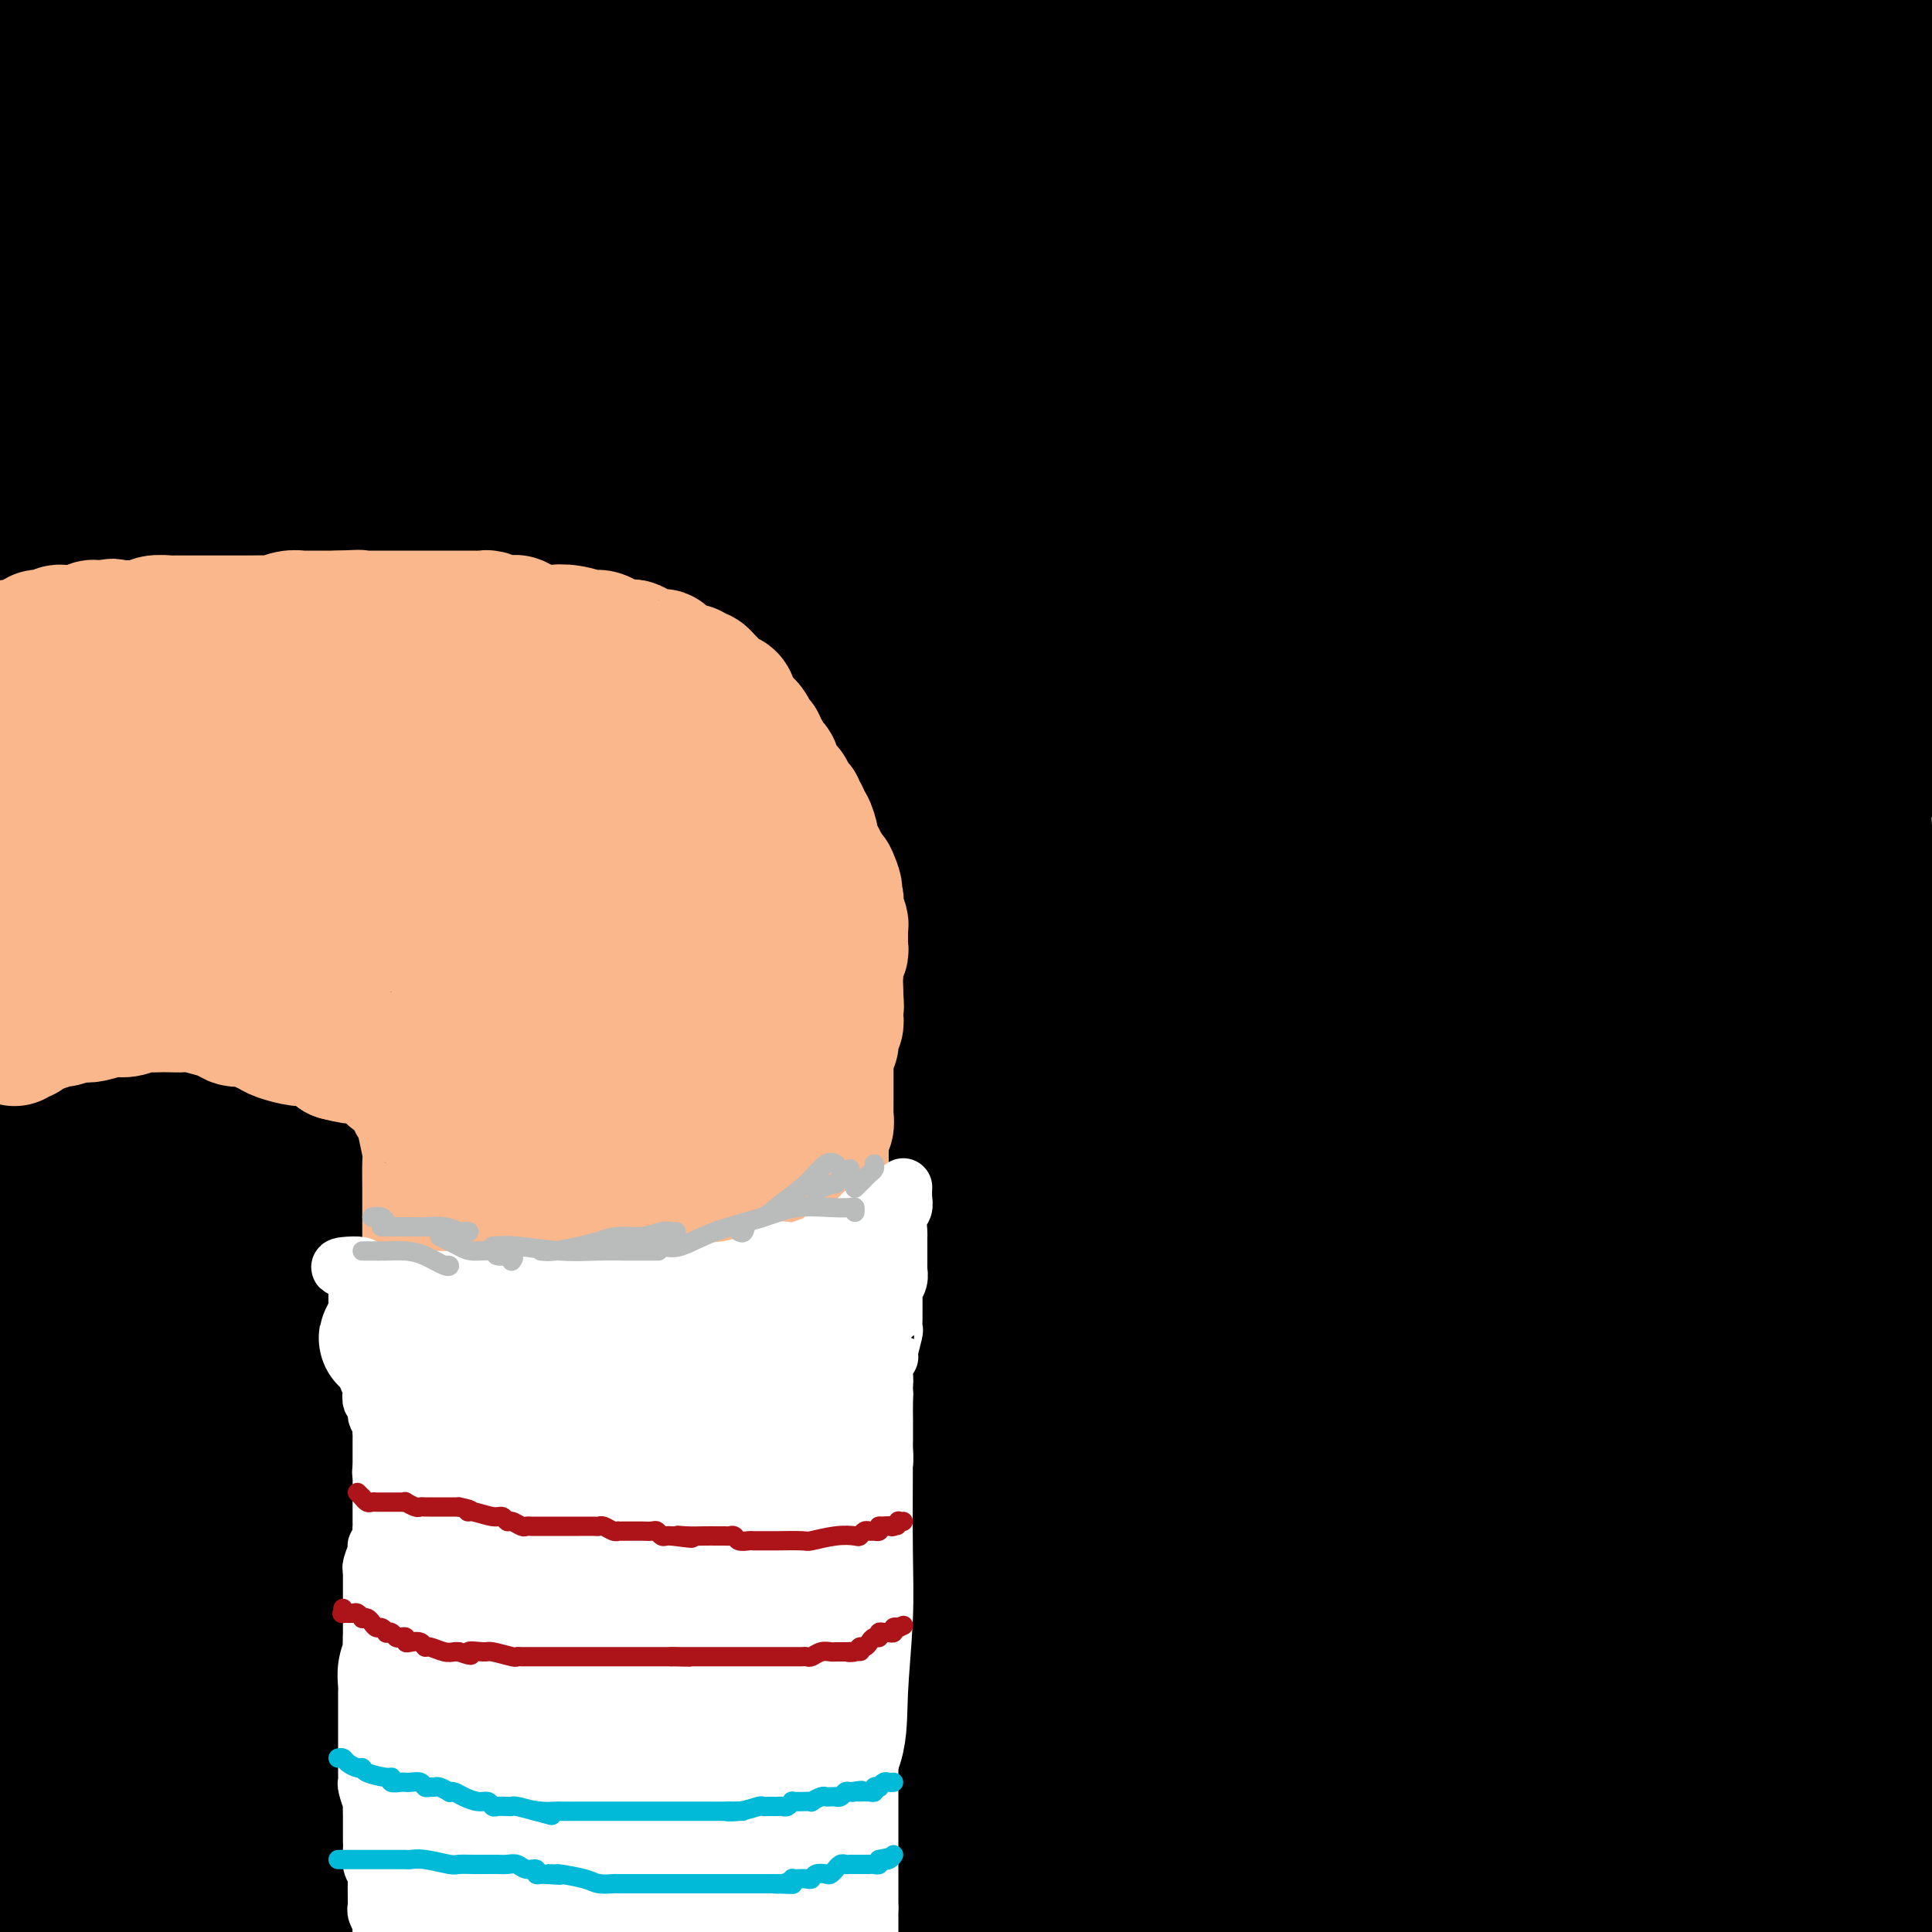 <svg viewBox='0 0 400 400' version='1.1' xmlns='http://www.w3.org/2000/svg' xmlns:xlink='http://www.w3.org/1999/xlink'><rect x="0" y="0" width="400" height="400" fill="#808080" stroke="none"/><g fill='none' stroke='#000000' stroke-width='28' stroke-linecap='round' stroke-linejoin='round'><path d='M8,391c-0.249,0.036 -0.498,0.072 0,0c0.498,-0.072 1.742,-0.251 3,0c1.258,0.251 2.531,0.933 11,0c8.469,-0.933 24.136,-3.479 39,-5c14.864,-1.521 28.925,-2.015 48,-4c19.075,-1.985 43.164,-5.460 68,-7c24.836,-1.540 50.420,-1.145 76,-1c25.580,0.145 51.156,0.039 76,0c24.844,-0.039 48.955,-0.011 70,0c21.045,0.011 39.022,0.006 57,0'/><path d='M333,386c7.087,-0.001 14.175,-0.003 0,0c-14.175,0.003 -49.611,0.010 -75,0c-25.389,-0.010 -40.731,-0.039 -75,0c-34.269,0.039 -87.464,0.144 -112,0c-24.536,-0.144 -20.414,-0.539 -29,0c-8.586,0.539 -29.882,2.011 -42,3c-12.118,0.989 -15.059,1.494 -18,2'/><path d='M31,391c-4.892,-0.000 -9.785,-0.001 0,0c9.785,0.001 34.246,0.003 60,0c25.754,-0.003 52.800,-0.011 84,0c31.200,0.011 66.554,0.041 100,1c33.446,0.959 64.985,2.845 95,5c30.015,2.155 58.508,4.577 87,7'/><path d='M351,394c10.436,0.459 20.872,0.919 0,0c-20.872,-0.919 -73.051,-3.216 -96,-4c-22.949,-0.784 -16.668,-0.056 -20,0c-3.332,0.056 -16.278,-0.559 -25,-1c-8.722,-0.441 -13.220,-0.707 -15,-1c-1.780,-0.293 -0.843,-0.615 0,-1c0.843,-0.385 1.593,-0.835 6,-1c4.407,-0.165 12.470,-0.044 26,0c13.530,0.044 32.527,0.012 53,0c20.473,-0.012 42.421,-0.003 66,0c23.579,0.003 48.790,0.002 74,0'/><path d='M393,397c0.196,0.016 0.392,0.032 0,0c-0.392,-0.032 -1.373,-0.113 -2,0c-0.627,0.113 -0.899,0.422 -1,0c-0.101,-0.422 -0.031,-1.573 0,-3c0.031,-1.427 0.022,-3.131 0,-5c-0.022,-1.869 -0.057,-3.903 0,-6c0.057,-2.097 0.208,-4.257 0,-5c-0.208,-0.743 -0.774,-0.069 1,-12c1.774,-11.931 5.887,-36.465 10,-61'/><path d='M392,70c1.000,6.167 2.000,12.333 0,0c-2.000,-12.333 -7.000,-43.167 -12,-74'/><path d='M388,388c0.583,-2.000 1.167,-4.000 0,0c-1.167,4.000 -4.083,14.000 -7,24'/><path d='M377,393c-0.195,4.800 -0.390,9.601 0,0c0.390,-9.601 1.364,-33.603 2,-59c0.636,-25.397 0.933,-52.189 0,-81c-0.933,-28.811 -3.097,-59.641 -7,-92c-3.903,-32.359 -9.544,-66.245 -13,-95c-3.456,-28.755 -4.728,-52.377 -6,-76'/><path d='M384,153c-1.333,-12.378 -2.667,-24.756 0,0c2.667,24.756 9.333,86.644 14,134c4.667,47.356 7.333,80.178 10,113'/><path d='M381,116c0.226,-7.431 0.452,-14.862 0,0c-0.452,14.862 -1.582,52.018 -2,81c-0.418,28.982 -0.123,49.791 0,65c0.123,15.209 0.075,24.819 0,32c-0.075,7.181 -0.178,11.932 0,13c0.178,1.068 0.636,-1.548 1,-5c0.364,-3.452 0.633,-7.741 1,-11c0.367,-3.259 0.830,-5.488 1,-17c0.170,-11.512 0.045,-32.306 0,-49c-0.045,-16.694 -0.012,-29.286 0,-49c0.012,-19.714 0.003,-46.548 0,-64c-0.003,-17.452 -0.001,-25.523 0,-35c0.001,-9.477 0.000,-20.361 0,-29c-0.000,-8.639 0.001,-15.032 0,-21c-0.001,-5.968 -0.003,-11.511 0,-14c0.003,-2.489 0.011,-1.923 0,-2c-0.011,-0.077 -0.040,-0.795 0,-1c0.040,-0.205 0.148,0.103 0,1c-0.148,0.897 -0.551,2.383 -1,3c-0.449,0.617 -0.943,0.367 -1,9c-0.057,8.633 0.325,26.150 0,43c-0.325,16.850 -1.355,33.032 -2,48c-0.645,14.968 -0.905,28.724 -1,36c-0.095,7.276 -0.026,8.074 0,8c0.026,-0.074 0.007,-1.021 0,-4c-0.007,-2.979 -0.004,-7.989 0,-13'/><path d='M377,141c0.619,-6.572 2.166,-14.501 3,-22c0.834,-7.499 0.955,-14.568 1,-25c0.045,-10.432 0.015,-24.225 0,-34c-0.015,-9.775 -0.013,-15.530 0,-21c0.013,-5.470 0.038,-10.656 0,-13c-0.038,-2.344 -0.137,-1.846 0,-2c0.137,-0.154 0.511,-0.959 1,0c0.489,0.959 1.093,3.681 3,11c1.907,7.319 5.116,19.234 8,34c2.884,14.766 5.442,32.383 8,50'/><path d='M399,153c0.453,1.932 0.906,3.864 0,0c-0.906,-3.864 -3.171,-13.525 -4,-22c-0.829,-8.475 -0.222,-15.763 0,-23c0.222,-7.237 0.058,-14.424 0,-21c-0.058,-6.576 -0.012,-12.542 0,-18c0.012,-5.458 -0.011,-10.407 0,-15c0.011,-4.593 0.055,-8.829 0,-15c-0.055,-6.171 -0.211,-14.277 0,-19c0.211,-4.723 0.788,-6.063 1,-7c0.212,-0.937 0.059,-1.470 0,-1c-0.059,0.470 -0.025,1.945 0,3c0.025,1.055 0.041,1.691 0,4c-0.041,2.309 -0.140,6.291 0,9c0.140,2.709 0.517,4.145 0,7c-0.517,2.855 -1.928,7.128 -3,10c-1.072,2.872 -1.805,4.345 -2,5c-0.195,0.655 0.148,0.494 0,1c-0.148,0.506 -0.785,1.678 -1,3c-0.215,1.322 -0.007,2.795 0,4c0.007,1.205 -0.188,2.144 0,2c0.188,-0.144 0.757,-1.370 1,-3c0.243,-1.630 0.159,-3.663 0,-5c-0.159,-1.337 -0.393,-1.977 0,-4c0.393,-2.023 1.414,-5.429 2,-8c0.586,-2.571 0.739,-4.306 1,-7c0.261,-2.694 0.631,-6.347 1,-10'/><path d='M395,23c0.773,-6.304 0.205,-4.563 0,-6c-0.205,-1.437 -0.045,-6.053 0,-8c0.045,-1.947 -0.023,-1.225 0,-1c0.023,0.225 0.137,-0.045 0,0c-0.137,0.045 -0.524,0.407 -3,2c-2.476,1.593 -7.042,4.418 -9,6c-1.958,1.582 -1.309,1.922 -7,4c-5.691,2.078 -17.720,5.895 -32,8c-14.280,2.105 -30.809,2.497 -37,3c-6.191,0.503 -2.043,1.115 -16,2c-13.957,0.885 -46.017,2.041 -69,3c-22.983,0.959 -36.889,1.720 -55,2c-18.111,0.280 -40.429,0.078 -60,0c-19.571,-0.078 -36.397,-0.032 -51,0c-14.603,0.032 -26.985,0.049 -36,0c-9.015,-0.049 -14.665,-0.164 -17,0c-2.335,0.164 -1.355,0.607 -1,0c0.355,-0.607 0.086,-2.264 2,-3c1.914,-0.736 6.013,-0.551 11,-1c4.987,-0.449 10.864,-1.532 37,-4c26.136,-2.468 72.531,-6.321 108,-8c35.469,-1.679 60.011,-1.183 90,-1c29.989,0.183 65.425,0.052 97,0c31.575,-0.052 59.287,-0.026 87,0'/><path d='M370,21c6.121,-0.000 12.242,-0.000 0,0c-12.242,0.000 -42.847,0.001 -67,0c-24.153,-0.001 -41.853,-0.003 -59,0c-17.147,0.003 -33.742,0.013 -47,0c-13.258,-0.013 -23.178,-0.048 -29,0c-5.822,0.048 -7.547,0.179 -8,0c-0.453,-0.179 0.365,-0.668 2,-1c1.635,-0.332 4.086,-0.506 10,-1c5.914,-0.494 15.292,-1.309 24,-2c8.708,-0.691 16.745,-1.258 30,-2c13.255,-0.742 31.729,-1.660 40,-2c8.271,-0.340 6.339,-0.102 11,0c4.661,0.102 15.915,0.067 20,0c4.085,-0.067 1.002,-0.165 0,0c-1.002,0.165 0.077,0.593 0,1c-0.077,0.407 -1.309,0.792 -2,1c-0.691,0.208 -0.841,0.238 -4,1c-3.159,0.762 -9.327,2.257 -19,4c-9.673,1.743 -22.851,3.735 -37,5c-14.149,1.265 -29.268,1.803 -56,2c-26.732,0.197 -65.077,0.053 -82,0c-16.923,-0.053 -12.423,-0.014 -24,0c-11.577,0.014 -39.232,0.004 -54,0c-14.768,-0.004 -16.648,-0.001 -19,0c-2.352,0.001 -5.176,0.001 -8,0'/><path d='M2,26c-0.426,-0.008 -0.851,-0.016 0,0c0.851,0.016 2.979,0.057 10,-1c7.021,-1.057 18.936,-3.211 36,-6c17.064,-2.789 39.278,-6.211 63,-9c23.722,-2.789 48.951,-4.943 72,-6c23.049,-1.057 43.916,-1.015 60,-1c16.084,0.015 27.383,0.004 42,0c14.617,-0.004 32.552,-0.001 43,0c10.448,0.001 13.408,0.000 17,0c3.592,-0.000 7.816,-0.000 10,0c2.184,0.000 2.329,0.000 2,0c-0.329,-0.000 -1.133,-0.000 -2,0c-0.867,0.000 -1.798,0.000 -3,0c-1.202,-0.000 -2.676,-0.000 -4,0c-1.324,0.000 -2.499,0.000 -6,0c-3.501,-0.000 -9.329,-0.000 -18,0c-8.671,0.000 -20.183,0.000 -31,0c-10.817,-0.000 -20.937,-0.000 -44,0c-23.063,0.000 -59.068,0.000 -86,0c-26.932,-0.000 -44.789,-0.000 -66,0c-21.211,0.000 -45.774,0.000 -67,0c-21.226,-0.000 -39.113,-0.000 -57,0'/><path d='M157,-1c0.491,-0.036 0.983,-0.073 0,0c-0.983,0.073 -3.439,0.254 -6,1c-2.561,0.746 -5.227,2.055 -9,3c-3.773,0.945 -8.654,1.524 -14,2c-5.346,0.476 -11.156,0.849 -17,1c-5.844,0.151 -11.723,0.080 -18,0c-6.277,-0.080 -12.952,-0.171 -18,0c-5.048,0.171 -8.470,0.603 -10,1c-1.530,0.397 -1.167,0.760 0,2c1.167,1.240 3.139,3.357 6,6c2.861,2.643 6.611,5.813 12,9c5.389,3.187 12.418,6.391 23,11c10.582,4.609 24.717,10.623 37,15c12.283,4.377 22.712,7.118 32,10c9.288,2.882 17.433,5.907 26,10c8.567,4.093 17.555,9.255 24,13c6.445,3.745 10.346,6.072 14,9c3.654,2.928 7.060,6.456 9,9c1.940,2.544 2.414,4.102 3,6c0.586,1.898 1.284,4.135 2,6c0.716,1.865 1.449,3.357 3,6c1.551,2.643 3.920,6.436 6,10c2.080,3.564 3.870,6.897 6,10c2.130,3.103 4.600,5.975 8,10c3.400,4.025 7.731,9.203 11,13c3.269,3.797 5.475,6.212 8,9c2.525,2.788 5.368,5.950 8,9c2.632,3.050 5.053,5.989 8,9c2.947,3.011 6.419,6.096 9,9c2.581,2.904 4.272,5.628 6,8c1.728,2.372 3.494,4.392 5,6c1.506,1.608 2.753,2.804 4,4'/><path d='M335,216c10.779,11.880 4.225,3.081 2,0c-2.225,-3.081 -0.122,-0.444 1,1c1.122,1.444 1.262,1.696 3,0c1.738,-1.696 5.073,-5.339 8,-9c2.927,-3.661 5.446,-7.341 8,-15c2.554,-7.659 5.143,-19.296 7,-33c1.857,-13.704 2.981,-29.473 3,-45c0.019,-15.527 -1.067,-30.810 -2,-41c-0.933,-10.190 -1.714,-15.287 -2,-18c-0.286,-2.713 -0.079,-3.041 0,-3c0.079,0.041 0.030,0.450 0,2c-0.030,1.550 -0.040,4.241 0,7c0.040,2.759 0.129,5.584 0,13c-0.129,7.416 -0.478,19.421 2,50c2.478,30.579 7.783,79.733 12,115c4.217,35.267 7.348,56.648 11,77c3.652,20.352 7.826,39.676 12,59'/><path d='M396,320c1.870,6.129 3.740,12.258 0,0c-3.740,-12.258 -13.090,-42.903 -29,-82c-15.910,-39.097 -38.381,-86.647 -53,-117c-14.619,-30.353 -21.386,-43.509 -28,-56c-6.614,-12.491 -13.076,-24.317 -17,-32c-3.924,-7.683 -5.311,-11.224 -6,-13c-0.689,-1.776 -0.680,-1.787 -1,-1c-0.320,0.787 -0.968,2.372 0,7c0.968,4.628 3.552,12.298 9,27c5.448,14.702 13.758,36.437 22,61c8.242,24.563 16.414,51.953 25,78c8.586,26.047 17.585,50.751 24,73c6.415,22.249 10.246,42.042 13,55c2.754,12.958 4.430,19.080 5,22c0.570,2.920 0.035,2.638 0,1c-0.035,-1.638 0.429,-4.633 0,-13c-0.429,-8.367 -1.750,-22.107 -6,-41c-4.250,-18.893 -11.428,-42.940 -20,-69c-8.572,-26.060 -18.539,-54.131 -29,-82c-10.461,-27.869 -21.418,-55.534 -32,-79c-10.582,-23.466 -20.791,-42.733 -31,-62'/><path d='M229,6c-1.300,-6.251 -2.600,-12.502 0,0c2.600,12.502 9.101,43.757 15,72c5.899,28.243 11.198,53.474 17,93c5.802,39.526 12.108,93.348 15,118c2.892,24.652 2.370,20.136 3,25c0.630,4.864 2.411,19.109 3,26c0.589,6.891 -0.015,6.428 0,2c0.015,-4.428 0.648,-12.822 0,-27c-0.648,-14.178 -2.576,-34.141 -7,-60c-4.424,-25.859 -11.345,-57.616 -20,-92c-8.655,-34.384 -19.044,-71.395 -27,-102c-7.956,-30.605 -13.478,-54.802 -19,-79'/><path d='M220,0c-1.751,-8.003 -3.503,-16.006 0,0c3.503,16.006 12.260,56.021 20,94c7.740,37.979 14.465,73.921 20,108c5.535,34.079 9.882,66.294 13,93c3.118,26.706 5.008,47.903 6,63c0.992,15.097 1.087,24.096 1,30c-0.087,5.904 -0.357,8.715 -1,10c-0.643,1.285 -1.659,1.045 -2,1c-0.341,-0.045 -0.007,0.105 0,-1c0.007,-1.105 -0.311,-3.465 0,-3c0.311,0.465 1.252,3.755 0,-7c-1.252,-10.755 -4.699,-35.556 -8,-56c-3.301,-20.444 -6.458,-36.530 -10,-54c-3.542,-17.470 -7.471,-36.323 -10,-56c-2.529,-19.677 -3.658,-40.179 -6,-60c-2.342,-19.821 -5.896,-38.962 -8,-54c-2.104,-15.038 -2.759,-25.972 -3,-35c-0.241,-9.028 -0.069,-16.151 0,-19c0.069,-2.849 0.034,-1.425 0,0'/><path d='M282,222c6.001,21.327 12.002,42.654 15,55c2.998,12.346 2.991,15.712 3,17c0.009,1.288 0.032,0.497 0,0c-0.032,-0.497 -0.120,-0.699 0,-1c0.120,-0.301 0.450,-0.699 0,-3c-0.450,-2.301 -1.678,-6.503 -3,-12c-1.322,-5.497 -2.737,-12.287 -5,-23c-2.263,-10.713 -5.374,-25.347 -8,-42c-2.626,-16.653 -4.766,-35.325 -8,-54c-3.234,-18.675 -7.562,-37.352 -11,-56c-3.438,-18.648 -5.987,-37.267 -8,-51c-2.013,-13.733 -3.491,-22.582 -4,-30c-0.509,-7.418 -0.049,-13.407 0,-16c0.049,-2.593 -0.314,-1.791 0,-1c0.314,0.791 1.304,1.572 2,3c0.696,1.428 1.098,3.504 1,4c-0.098,0.496 -0.696,-0.589 4,20c4.696,20.589 14.688,62.851 19,82c4.312,19.149 2.945,15.184 7,33c4.055,17.816 13.531,57.412 18,77c4.469,19.588 3.930,19.168 4,19c0.070,-0.168 0.750,-0.084 0,-4c-0.750,-3.916 -2.928,-11.833 -6,-23c-3.072,-11.167 -7.036,-25.583 -11,-40'/><path d='M291,176c-5.669,-18.539 -11.343,-31.388 -17,-44c-5.657,-12.612 -11.299,-24.987 -16,-35c-4.701,-10.013 -8.461,-17.664 -10,-21c-1.539,-3.336 -0.856,-2.358 -1,-2c-0.144,0.358 -1.116,0.098 -2,0c-0.884,-0.098 -1.680,-0.032 -3,0c-1.320,0.032 -3.165,0.029 -4,0c-0.835,-0.029 -0.660,-0.084 -1,0c-0.340,0.084 -1.195,0.307 -2,0c-0.805,-0.307 -1.560,-1.143 -3,-2c-1.440,-0.857 -3.564,-1.736 -6,-3c-2.436,-1.264 -5.185,-2.912 -7,-4c-1.815,-1.088 -2.697,-1.617 -6,-4c-3.303,-2.383 -9.027,-6.622 -13,-10c-3.973,-3.378 -6.196,-5.897 -8,-7c-1.804,-1.103 -3.190,-0.791 -4,-1c-0.810,-0.209 -1.045,-0.937 -1,-1c0.045,-0.063 0.369,0.541 1,1c0.631,0.459 1.568,0.775 3,1c1.432,0.225 3.359,0.361 6,1c2.641,0.639 5.996,1.781 8,3c2.004,1.219 2.656,2.513 6,4c3.344,1.487 9.379,3.166 14,5c4.621,1.834 7.826,3.821 20,8c12.174,4.179 33.316,10.548 46,15c12.684,4.452 16.910,6.986 22,10c5.090,3.014 11.045,6.507 17,10'/><path d='M330,100c8.255,4.659 9.391,6.306 11,9c1.609,2.694 3.691,6.434 5,9c1.309,2.566 1.845,3.958 2,9c0.155,5.042 -0.070,13.735 0,18c0.070,4.265 0.436,4.101 0,8c-0.436,3.899 -1.674,11.860 -2,15c-0.326,3.140 0.261,1.459 0,1c-0.261,-0.459 -1.368,0.303 -2,0c-0.632,-0.303 -0.789,-1.673 -2,-7c-1.211,-5.327 -3.477,-14.613 -8,-27c-4.523,-12.387 -11.303,-27.875 -17,-42c-5.697,-14.125 -10.310,-26.887 -13,-36c-2.690,-9.113 -3.458,-14.578 -4,-20c-0.542,-5.422 -0.859,-10.801 -1,-15c-0.141,-4.199 -0.107,-7.217 0,-9c0.107,-1.783 0.286,-2.332 1,-3c0.714,-0.668 1.963,-1.454 2,-2c0.037,-0.546 -1.136,-0.851 0,0c1.136,0.851 4.582,2.860 7,6c2.418,3.140 3.807,7.412 6,12c2.193,4.588 5.190,9.491 8,15c2.810,5.509 5.432,11.625 8,18c2.568,6.375 5.081,13.010 7,21c1.919,7.990 3.246,17.336 4,25c0.754,7.664 0.937,13.648 1,18c0.063,4.352 0.007,7.074 0,8c-0.007,0.926 0.037,0.057 0,0c-0.037,-0.057 -0.153,0.698 -1,-1c-0.847,-1.698 -2.423,-5.849 -4,-10'/><path d='M338,120c-3.804,-11.012 -10.813,-33.041 -14,-43c-3.187,-9.959 -2.552,-7.849 -5,-18c-2.448,-10.151 -7.980,-32.564 -10,-41c-2.020,-8.436 -0.527,-2.897 0,-1c0.527,1.897 0.087,0.151 1,0c0.913,-0.151 3.177,1.293 5,3c1.823,1.707 3.204,3.676 5,6c1.796,2.324 4.006,5.001 7,11c2.994,5.999 6.773,15.318 10,24c3.227,8.682 5.904,16.728 9,27c3.096,10.272 6.612,22.772 9,30c2.388,7.228 3.650,9.186 4,9c0.350,-0.186 -0.210,-2.516 -1,-4c-0.790,-1.484 -1.809,-2.123 -3,-5c-1.191,-2.877 -2.555,-7.991 -4,-15c-1.445,-7.009 -2.970,-15.913 -5,-25c-2.030,-9.087 -4.565,-18.356 -6,-26c-1.435,-7.644 -1.770,-13.662 -2,-17c-0.230,-3.338 -0.357,-3.997 0,-5c0.357,-1.003 1.197,-2.349 2,-1c0.803,1.349 1.570,5.394 3,10c1.430,4.606 3.521,9.774 5,19c1.479,9.226 2.344,22.511 4,37c1.656,14.489 4.104,30.183 6,48c1.896,17.817 3.241,37.759 4,57c0.759,19.241 0.931,37.783 1,54c0.069,16.217 0.034,30.108 0,44'/><path d='M363,298c0.162,19.923 0.066,20.731 0,23c-0.066,2.269 -0.102,5.999 0,7c0.102,1.001 0.344,-0.726 0,-3c-0.344,-2.274 -1.273,-5.093 -2,-10c-0.727,-4.907 -1.251,-11.902 -3,-18c-1.749,-6.098 -4.721,-11.299 -7,-16c-2.279,-4.701 -3.864,-8.901 -5,-11c-1.136,-2.099 -1.824,-2.098 -2,-2c-0.176,0.098 0.159,0.295 0,0c-0.159,-0.295 -0.813,-1.080 -1,-1c-0.187,0.080 0.093,1.024 0,2c-0.093,0.976 -0.558,1.985 0,9c0.558,7.015 2.138,20.038 3,34c0.862,13.962 1.007,28.863 0,39c-1.007,10.137 -3.167,15.511 -4,18c-0.833,2.489 -0.341,2.093 0,1c0.341,-1.093 0.529,-2.885 0,-6c-0.529,-3.115 -1.777,-7.555 -3,-13c-1.223,-5.445 -2.422,-11.896 -5,-21c-2.578,-9.104 -6.535,-20.860 -10,-32c-3.465,-11.140 -6.438,-21.665 -9,-30c-2.562,-8.335 -4.714,-14.479 -6,-18c-1.286,-3.521 -1.705,-4.418 -2,-5c-0.295,-0.582 -0.464,-0.849 0,-1c0.464,-0.151 1.561,-0.186 4,3c2.439,3.186 6.219,9.593 10,16'/><path d='M321,263c4.717,8.605 9.509,21.116 12,31c2.491,9.884 2.682,17.139 3,29c0.318,11.861 0.763,28.326 1,35c0.237,6.674 0.268,3.557 0,1c-0.268,-2.557 -0.834,-4.555 -1,-7c-0.166,-2.445 0.067,-5.339 -3,-19c-3.067,-13.661 -9.433,-38.090 -13,-55c-3.567,-16.910 -4.335,-26.302 -5,-34c-0.665,-7.698 -1.228,-13.701 -1,-16c0.228,-2.299 1.245,-0.895 3,0c1.755,0.895 4.247,1.280 6,2c1.753,0.720 2.766,1.774 6,8c3.234,6.226 8.688,17.625 13,30c4.312,12.375 7.481,25.725 10,38c2.519,12.275 4.386,23.473 6,32c1.614,8.527 2.974,14.382 4,17c1.026,2.618 1.719,1.999 2,2c0.281,0.001 0.151,0.623 0,1c-0.151,0.377 -0.322,0.507 -1,0c-0.678,-0.507 -1.861,-1.653 -3,-2c-1.139,-0.347 -2.232,0.106 -3,0c-0.768,-0.106 -1.212,-0.770 -3,-2c-1.788,-1.230 -4.921,-3.026 -8,-5c-3.079,-1.974 -6.104,-4.127 -8,-5c-1.896,-0.873 -2.664,-0.466 -5,-1c-2.336,-0.534 -6.239,-2.010 -9,-3c-2.761,-0.990 -4.381,-1.495 -6,-2'/><path d='M318,338c-7.914,-2.876 -4.699,-0.567 -4,0c0.699,0.567 -1.120,-0.607 -3,-3c-1.880,-2.393 -3.823,-6.004 -5,-8c-1.177,-1.996 -1.589,-2.377 -3,-5c-1.411,-2.623 -3.822,-7.488 -5,-10c-1.178,-2.512 -1.123,-2.670 -1,-3c0.123,-0.330 0.313,-0.833 2,0c1.687,0.833 4.872,3.000 8,7c3.128,4.000 6.200,9.832 10,17c3.800,7.168 8.327,15.672 11,23c2.673,7.328 3.490,13.480 4,17c0.510,3.520 0.711,4.408 1,5c0.289,0.592 0.666,0.890 0,1c-0.666,0.110 -2.373,0.034 -4,-2c-1.627,-2.034 -3.172,-6.026 -6,-10c-2.828,-3.974 -6.938,-7.929 -11,-15c-4.062,-7.071 -8.074,-17.256 -10,-22c-1.926,-4.744 -1.765,-4.047 -2,-4c-0.235,0.047 -0.866,-0.557 -1,-1c-0.134,-0.443 0.230,-0.725 1,0c0.770,0.725 1.947,2.457 3,4c1.053,1.543 1.983,2.898 3,5c1.017,2.102 2.120,4.950 3,8c0.880,3.050 1.537,6.300 2,9c0.463,2.700 0.731,4.850 1,7'/><path d='M312,358c0.959,4.437 0.355,3.529 0,4c-0.355,0.471 -0.461,2.319 -1,3c-0.539,0.681 -1.511,0.193 -2,0c-0.489,-0.193 -0.494,-0.093 -1,0c-0.506,0.093 -1.512,0.179 -3,0c-1.488,-0.179 -3.456,-0.621 -6,-2c-2.544,-1.379 -5.662,-3.694 -8,-5c-2.338,-1.306 -3.896,-1.604 -6,-2c-2.104,-0.396 -4.754,-0.891 -8,-1c-3.246,-0.109 -7.090,0.167 -10,0c-2.910,-0.167 -4.888,-0.776 -12,-1c-7.112,-0.224 -19.358,-0.061 -25,0c-5.642,0.061 -4.681,0.022 -11,0c-6.319,-0.022 -19.919,-0.027 -31,0c-11.081,0.027 -19.643,0.084 -29,0c-9.357,-0.084 -19.510,-0.310 -27,0c-7.490,0.310 -12.318,1.155 -23,3c-10.682,1.845 -27.217,4.690 -37,6c-9.783,1.310 -12.812,1.084 -15,1c-2.188,-0.084 -3.533,-0.027 -4,0c-0.467,0.027 -0.054,0.022 3,0c3.054,-0.022 8.750,-0.062 14,-1c5.250,-0.938 10.055,-2.773 19,-4c8.945,-1.227 22.030,-1.846 35,-2c12.970,-0.154 25.826,0.158 40,0c14.174,-0.158 29.665,-0.785 42,-1c12.335,-0.215 21.513,-0.020 29,0c7.487,0.020 13.282,-0.137 16,0c2.718,0.137 2.359,0.569 2,1'/><path d='M253,357c19.489,0.651 3.712,2.280 -9,4c-12.712,1.720 -22.359,3.533 -36,5c-13.641,1.467 -31.275,2.589 -65,3c-33.725,0.411 -83.541,0.111 -108,0c-24.459,-0.111 -23.560,-0.032 -33,0c-9.440,0.032 -29.220,0.016 -49,0'/><path d='M0,360c-0.337,-0.083 -0.674,-0.166 0,0c0.674,0.166 2.359,0.581 4,1c1.641,0.419 3.240,0.840 4,1c0.760,0.160 0.683,0.058 1,0c0.317,-0.058 1.028,-0.072 1,0c-0.028,0.072 -0.794,0.229 -1,0c-0.206,-0.229 0.147,-0.846 0,-1c-0.147,-0.154 -0.795,0.155 -1,0c-0.205,-0.155 0.033,-0.774 0,-1c-0.033,-0.226 -0.337,-0.059 -1,-2c-0.663,-1.941 -1.684,-5.990 -2,-8c-0.316,-2.010 0.074,-1.979 0,-3c-0.074,-1.021 -0.612,-3.093 -1,-9c-0.388,-5.907 -0.625,-15.650 -1,-24c-0.375,-8.350 -0.886,-15.306 -1,-24c-0.114,-8.694 0.169,-19.126 0,-31c-0.169,-11.874 -0.790,-25.192 0,-39c0.790,-13.808 2.991,-28.107 6,-42c3.009,-13.893 6.825,-27.381 11,-42c4.175,-14.619 8.707,-30.370 13,-44c4.293,-13.630 8.347,-25.138 12,-36c3.653,-10.862 6.907,-21.078 10,-30c3.093,-8.922 6.027,-16.549 8,-23c1.973,-6.451 2.987,-11.725 4,-17'/><path d='M62,13c-0.024,-4.803 -0.048,-9.605 0,0c0.048,9.605 0.169,33.619 1,58c0.831,24.381 2.373,49.129 3,69c0.627,19.871 0.340,34.865 0,43c-0.340,8.135 -0.735,9.411 -1,10c-0.265,0.589 -0.402,0.492 -1,2c-0.598,1.508 -1.656,4.620 -2,7c-0.344,2.380 0.027,4.029 0,6c-0.027,1.971 -0.451,4.263 -1,7c-0.549,2.737 -1.221,5.919 -2,8c-0.779,2.081 -1.664,3.062 -2,3c-0.336,-0.062 -0.124,-1.166 0,-2c0.124,-0.834 0.161,-1.399 -1,-7c-1.161,-5.601 -3.519,-16.238 -7,-30c-3.481,-13.762 -8.086,-30.648 -13,-47c-4.914,-16.352 -10.139,-32.172 -14,-48c-3.861,-15.828 -6.360,-31.666 -9,-44c-2.640,-12.334 -5.422,-21.163 -7,-28c-1.578,-6.837 -1.951,-11.681 -2,-14c-0.049,-2.319 0.228,-2.112 0,-2c-0.228,0.112 -0.959,0.131 0,4c0.959,3.869 3.608,11.590 7,23c3.392,11.410 7.528,26.510 11,51c3.472,24.490 6.281,58.368 8,80c1.719,21.632 2.347,31.016 4,43c1.653,11.984 4.329,26.567 6,36c1.671,9.433 2.335,13.717 3,18'/><path d='M43,259c1.620,8.610 1.171,3.133 1,1c-0.171,-2.133 -0.066,-0.924 0,-3c0.066,-2.076 0.091,-7.439 0,-17c-0.091,-9.561 -0.297,-23.320 0,-37c0.297,-13.680 1.099,-27.283 -2,-50c-3.099,-22.717 -10.097,-54.550 -14,-74c-3.903,-19.450 -4.709,-26.517 -6,-33c-1.291,-6.483 -3.066,-12.380 -4,-16c-0.934,-3.620 -1.028,-4.962 -1,-6c0.028,-1.038 0.179,-1.774 0,-2c-0.179,-0.226 -0.689,0.056 -1,0c-0.311,-0.056 -0.425,-0.452 -1,0c-0.575,0.452 -1.613,1.751 -2,3c-0.387,1.249 -0.124,2.447 0,6c0.124,3.553 0.110,9.460 0,19c-0.110,9.540 -0.317,22.711 1,37c1.317,14.289 4.156,29.696 6,53c1.844,23.304 2.691,54.507 3,71c0.309,16.493 0.079,18.278 0,22c-0.079,3.722 -0.006,9.382 0,12c0.006,2.618 -0.055,2.195 0,1c0.055,-1.195 0.228,-3.163 0,-8c-0.228,-4.837 -0.855,-12.544 -2,-22c-1.145,-9.456 -2.808,-20.661 -5,-33c-2.192,-12.339 -4.912,-25.811 -7,-36c-2.088,-10.189 -3.544,-17.094 -5,-24'/><path d='M4,123c-1.856,-14.438 -0.497,-20.533 0,-25c0.497,-4.467 0.133,-7.306 0,-15c-0.133,-7.694 -0.036,-20.245 0,-26c0.036,-5.755 0.010,-4.715 0,-7c-0.010,-2.285 -0.002,-7.895 0,-12c0.002,-4.105 0.000,-6.707 0,-8c-0.000,-1.293 0.001,-1.279 0,-1c-0.001,0.279 -0.004,0.821 0,2c0.004,1.179 0.014,2.993 0,4c-0.014,1.007 -0.052,1.206 0,6c0.052,4.794 0.193,14.182 0,29c-0.193,14.818 -0.719,35.065 0,56c0.719,20.935 2.685,42.557 5,61c2.315,18.443 4.979,33.706 7,44c2.021,10.294 3.400,15.619 4,18c0.600,2.381 0.421,1.819 1,1c0.579,-0.819 1.914,-1.894 3,-6c1.086,-4.106 1.922,-11.243 3,-18c1.078,-6.757 2.398,-13.133 4,-29c1.602,-15.867 3.487,-41.223 5,-56c1.513,-14.777 2.654,-18.973 4,-24c1.346,-5.027 2.897,-10.883 4,-15c1.103,-4.117 1.759,-6.493 2,-8c0.241,-1.507 0.069,-2.145 0,-2c-0.069,0.145 -0.034,1.072 0,2'/><path d='M46,94c1.530,-7.313 0.355,-2.096 0,2c-0.355,4.096 0.111,7.071 0,9c-0.111,1.929 -0.800,2.812 -1,21c-0.200,18.188 0.090,53.680 1,83c0.910,29.320 2.440,52.468 3,73c0.560,20.532 0.150,38.449 0,51c-0.150,12.551 -0.040,19.736 0,26c0.040,6.264 0.011,11.607 0,16c-0.011,4.393 -0.003,7.837 0,11c0.003,3.163 0.001,6.047 0,9c-0.001,2.953 -0.000,5.977 0,9'/><path d='M46,369c0.397,4.039 0.793,8.078 0,0c-0.793,-8.078 -2.777,-28.272 -6,-46c-3.223,-17.728 -7.686,-32.988 -11,-46c-3.314,-13.012 -5.480,-23.774 -7,-31c-1.520,-7.226 -2.393,-10.916 -3,-14c-0.607,-3.084 -0.948,-5.562 -1,-8c-0.052,-2.438 0.183,-4.836 0,-6c-0.183,-1.164 -0.785,-1.093 -1,-1c-0.215,0.093 -0.044,0.207 0,2c0.044,1.793 -0.041,5.266 0,17c0.041,11.734 0.207,31.730 0,44c-0.207,12.270 -0.788,16.813 0,23c0.788,6.187 2.943,14.016 4,21c1.057,6.984 1.014,13.121 1,17c-0.014,3.879 0.001,5.500 0,7c-0.001,1.500 -0.017,2.879 0,3c0.017,0.121 0.066,-1.014 0,-2c-0.066,-0.986 -0.246,-1.821 0,-2c0.246,-0.179 0.917,0.298 0,-5c-0.917,-5.298 -3.424,-16.370 -5,-26c-1.576,-9.630 -2.221,-17.819 -3,-26c-0.779,-8.181 -1.692,-16.353 -2,-22c-0.308,-5.647 -0.010,-8.768 0,-11c0.010,-2.232 -0.268,-3.576 0,-4c0.268,-0.424 1.082,0.072 1,0c-0.082,-0.072 -1.061,-0.712 0,0c1.061,0.712 4.160,2.775 6,5c1.840,2.225 2.420,4.613 3,7'/><path d='M22,265c3.015,4.861 5.554,11.012 9,20c3.446,8.988 7.800,20.813 11,40c3.200,19.187 5.246,45.736 6,57c0.754,11.264 0.217,7.244 0,6c-0.217,-1.244 -0.113,0.287 0,1c0.113,0.713 0.235,0.607 -1,0c-1.235,-0.607 -3.829,-1.715 -6,-3c-2.171,-1.285 -3.920,-2.747 -6,-4c-2.080,-1.253 -4.490,-2.298 -6,-3c-1.510,-0.702 -2.119,-1.061 -3,-2c-0.881,-0.939 -2.036,-2.457 -3,-4c-0.964,-1.543 -1.739,-3.109 -3,-5c-1.261,-1.891 -3.007,-4.106 -5,-7c-1.993,-2.894 -4.233,-6.467 -5,-8c-0.767,-1.533 -0.062,-1.026 0,-1c0.062,0.026 -0.518,-0.428 -1,-1c-0.482,-0.572 -0.865,-1.263 -1,-2c-0.135,-0.737 -0.021,-1.522 0,-2c0.021,-0.478 -0.051,-0.649 0,-1c0.051,-0.351 0.224,-0.881 0,-1c-0.224,-0.119 -0.845,0.175 -1,0c-0.155,-0.175 0.155,-0.817 0,-1c-0.155,-0.183 -0.776,0.095 -1,0c-0.224,-0.095 -0.050,-0.561 0,-1c0.050,-0.439 -0.025,-0.849 0,-1c0.025,-0.151 0.150,-0.043 1,0c0.850,0.043 2.425,0.022 4,0'/><path d='M11,342c2.299,-0.475 5.545,-0.663 6,-1c0.455,-0.337 -1.881,-0.822 9,-1c10.881,-0.178 34.978,-0.048 54,0c19.022,0.048 32.967,0.013 48,0c15.033,-0.013 31.152,-0.003 46,0c14.848,0.003 28.423,-0.000 44,0c15.577,0.000 33.155,0.004 43,0c9.845,-0.004 11.957,-0.018 13,0c1.043,0.018 1.017,0.066 1,0c-0.017,-0.066 -0.023,-0.246 0,0c0.023,0.246 0.076,0.917 0,1c-0.076,0.083 -0.281,-0.423 -2,0c-1.719,0.423 -4.951,1.773 -14,3c-9.049,1.227 -23.914,2.330 -42,3c-18.086,0.670 -39.392,0.906 -60,1c-20.608,0.094 -40.518,0.046 -58,0c-17.482,-0.046 -32.537,-0.089 -44,0c-11.463,0.089 -19.335,0.312 -25,0c-5.665,-0.312 -9.122,-1.158 -11,-2c-1.878,-0.842 -2.177,-1.681 -1,-3c1.177,-1.319 3.828,-3.117 8,-5c4.172,-1.883 9.864,-3.850 23,-7c13.136,-3.150 33.715,-7.482 57,-11c23.285,-3.518 49.275,-6.222 75,-9c25.725,-2.778 51.184,-5.631 76,-8c24.816,-2.369 48.989,-4.253 71,-5c22.011,-0.747 41.860,-0.356 55,0c13.140,0.356 19.570,0.678 26,1'/><path d='M376,310c1.434,-0.188 2.867,-0.376 0,0c-2.867,0.376 -10.036,1.317 -30,3c-19.964,1.683 -52.723,4.108 -85,5c-32.277,0.892 -64.071,0.249 -91,0c-26.929,-0.249 -48.992,-0.106 -66,0c-17.008,0.106 -28.962,0.174 -36,0c-7.038,-0.174 -9.160,-0.589 -10,-1c-0.840,-0.411 -0.396,-0.816 0,-1c0.396,-0.184 0.745,-0.146 3,-1c2.255,-0.854 6.416,-2.599 17,-4c10.584,-1.401 27.590,-2.457 47,-3c19.410,-0.543 41.223,-0.572 79,0c37.777,0.572 91.519,1.746 124,4c32.481,2.254 43.702,5.586 51,8c7.298,2.414 10.672,3.908 12,6c1.328,2.092 0.610,4.783 -1,7c-1.610,2.217 -4.113,3.960 -8,5c-3.887,1.040 -9.159,1.376 -20,2c-10.841,0.624 -27.252,1.537 -47,2c-19.748,0.463 -42.832,0.478 -67,0c-24.168,-0.478 -49.420,-1.449 -70,-3c-20.580,-1.551 -36.490,-3.681 -46,-6c-9.510,-2.319 -12.622,-4.826 -14,-6c-1.378,-1.174 -1.022,-1.017 1,-3c2.022,-1.983 5.710,-6.108 8,-8c2.290,-1.892 3.182,-1.552 6,-2c2.818,-0.448 7.563,-1.686 13,-3c5.437,-1.314 11.564,-2.706 18,-4c6.436,-1.294 13.179,-2.491 16,-3c2.821,-0.509 1.721,-0.329 2,0c0.279,0.329 1.937,0.808 -4,1c-5.937,0.192 -19.468,0.096 -33,0'/><path d='M145,305c-15.274,0.155 -35.958,0.042 -57,0c-21.042,-0.042 -42.440,-0.012 -61,0c-18.560,0.012 -34.280,0.006 -50,0'/><path d='M45,283c-6.987,0.230 -13.974,0.459 0,0c13.974,-0.459 48.911,-1.608 78,-2c29.089,-0.392 52.332,-0.028 77,0c24.668,0.028 50.763,-0.281 73,0c22.237,0.281 40.618,1.153 61,3c20.382,1.847 42.766,4.668 51,6c8.234,1.332 2.319,1.173 1,1c-1.319,-0.173 1.956,-0.361 1,1c-0.956,1.361 -6.145,4.272 -12,6c-5.855,1.728 -12.375,2.273 -24,3c-11.625,0.727 -28.354,1.634 -46,2c-17.646,0.366 -36.208,0.189 -55,0c-18.792,-0.189 -37.815,-0.390 -56,-2c-18.185,-1.610 -35.532,-4.627 -45,-6c-9.468,-1.373 -11.055,-1.100 -12,-1c-0.945,0.100 -1.247,0.029 -1,0c0.247,-0.029 1.043,-0.015 4,0c2.957,0.015 8.074,0.031 13,0c4.926,-0.031 9.662,-0.109 21,0c11.338,0.109 29.278,0.404 43,1c13.722,0.596 23.227,1.493 31,2c7.773,0.507 13.815,0.624 18,1c4.185,0.376 6.512,1.011 7,2c0.488,0.989 -0.864,2.332 -3,3c-2.136,0.668 -5.056,0.663 -14,1c-8.944,0.337 -23.913,1.018 -46,1c-22.087,-0.018 -51.293,-0.736 -78,-2c-26.707,-1.264 -50.916,-3.076 -74,-5c-23.084,-1.924 -45.042,-3.962 -67,-6'/><path d='M53,274c-7.288,0.823 -14.575,1.645 0,0c14.575,-1.645 51.014,-5.758 81,-8c29.986,-2.242 53.519,-2.615 74,-3c20.481,-0.385 37.909,-0.783 51,-1c13.091,-0.217 21.844,-0.254 28,0c6.156,0.254 9.715,0.800 10,1c0.285,0.200 -2.704,0.053 -4,0c-1.296,-0.053 -0.899,-0.013 -5,0c-4.101,0.013 -12.701,-0.001 -26,0c-13.299,0.001 -31.298,0.016 -61,0c-29.702,-0.016 -71.106,-0.065 -95,0c-23.894,0.065 -30.279,0.244 -38,0c-7.721,-0.244 -16.777,-0.910 -20,-1c-3.223,-0.090 -0.611,0.396 0,0c0.611,-0.396 -0.778,-1.675 -1,-2c-0.222,-0.325 0.722,0.306 6,0c5.278,-0.306 14.890,-1.547 27,-2c12.110,-0.453 26.718,-0.119 66,0c39.282,0.119 103.236,0.021 133,0c29.764,-0.021 25.336,0.033 35,0c9.664,-0.033 33.419,-0.152 45,0c11.581,0.152 10.986,0.577 11,1c0.014,0.423 0.637,0.845 0,1c-0.637,0.155 -2.532,0.041 -8,0c-5.468,-0.041 -14.508,-0.011 -30,0c-15.492,0.011 -37.435,0.003 -62,0c-24.565,-0.003 -51.751,-0.001 -79,0c-27.249,0.001 -54.562,0.000 -76,0c-21.438,-0.000 -37.003,-0.000 -46,0c-8.997,0.000 -11.428,0.000 -12,0c-0.572,-0.000 0.714,-0.000 2,0'/><path d='M59,260c-47.633,0.152 -11.216,0.030 2,0c13.216,-0.030 3.232,0.030 5,-1c1.768,-1.030 15.287,-3.152 43,-5c27.713,-1.848 69.620,-3.424 91,-4c21.380,-0.576 22.233,-0.153 37,0c14.767,0.153 43.450,0.037 62,0c18.550,-0.037 26.969,0.004 32,0c5.031,-0.004 6.673,-0.054 7,0c0.327,0.054 -0.663,0.210 0,1c0.663,0.790 2.977,2.213 -5,3c-7.977,0.787 -26.247,0.938 -36,1c-9.753,0.062 -10.991,0.034 -24,0c-13.009,-0.034 -37.791,-0.075 -60,0c-22.209,0.075 -41.845,0.267 -64,0c-22.155,-0.267 -46.828,-0.993 -60,-2c-13.172,-1.007 -14.842,-2.294 -17,-3c-2.158,-0.706 -4.805,-0.831 -6,-1c-1.195,-0.169 -0.938,-0.382 0,-1c0.938,-0.618 2.558,-1.640 4,-2c1.442,-0.360 2.705,-0.057 7,0c4.295,0.057 11.620,-0.132 19,-1c7.380,-0.868 14.814,-2.414 24,-4c9.186,-1.586 20.124,-3.211 29,-4c8.876,-0.789 15.689,-0.743 23,-1c7.311,-0.257 15.118,-0.816 20,-1c4.882,-0.184 6.837,0.007 8,0c1.163,-0.007 1.533,-0.212 1,0c-0.533,0.212 -1.967,0.840 -5,2c-3.033,1.160 -7.663,2.851 -19,4c-11.337,1.149 -29.382,1.757 -48,2c-18.618,0.243 -37.809,0.122 -57,0'/><path d='M72,243c-25.392,0.289 -36.370,0.010 -46,0c-9.630,-0.010 -17.910,0.248 -22,0c-4.090,-0.248 -3.991,-1.001 -3,-2c0.991,-0.999 2.872,-2.244 4,-3c1.128,-0.756 1.503,-1.024 8,-2c6.497,-0.976 19.118,-2.661 29,-4c9.882,-1.339 17.026,-2.332 24,-3c6.974,-0.668 13.778,-1.010 18,-1c4.222,0.010 5.863,0.372 7,0c1.137,-0.372 1.770,-1.478 2,-2c0.230,-0.522 0.055,-0.458 0,-2c-0.055,-1.542 0.009,-4.688 0,-7c-0.009,-2.312 -0.091,-3.789 -1,-6c-0.909,-2.211 -2.646,-5.156 -4,-10c-1.354,-4.844 -2.324,-11.589 -3,-19c-0.676,-7.411 -1.057,-15.490 -2,-28c-0.943,-12.510 -2.449,-29.453 -3,-40c-0.551,-10.547 -0.147,-14.700 0,-18c0.147,-3.300 0.037,-5.749 0,-7c-0.037,-1.251 -0.001,-1.305 0,-1c0.001,0.305 -0.032,0.968 0,1c0.032,0.032 0.128,-0.567 0,3c-0.128,3.567 -0.479,11.299 0,22c0.479,10.701 1.789,24.371 0,48c-1.789,23.629 -6.675,57.217 -9,72c-2.325,14.783 -2.087,10.762 -2,10c0.087,-0.762 0.023,1.734 0,2c-0.023,0.266 -0.006,-1.698 0,-3c0.006,-1.302 0.002,-1.944 0,-6c-0.002,-4.056 -0.001,-11.528 0,-19'/><path d='M69,218c-0.004,-9.110 -0.015,-18.886 0,-31c0.015,-12.114 0.056,-26.568 0,-42c-0.056,-15.432 -0.207,-31.844 0,-45c0.207,-13.156 0.773,-23.058 2,-30c1.227,-6.942 3.115,-10.926 4,-13c0.885,-2.074 0.766,-2.239 1,-2c0.234,0.239 0.819,0.880 1,2c0.181,1.120 -0.042,2.718 0,4c0.042,1.282 0.351,2.249 1,7c0.649,4.751 1.639,13.286 2,23c0.361,9.714 0.094,20.606 0,40c-0.094,19.394 -0.016,47.288 0,62c0.016,14.712 -0.030,16.240 0,18c0.030,1.760 0.135,3.752 0,5c-0.135,1.248 -0.511,1.752 0,1c0.511,-0.752 1.907,-2.759 2,-2c0.093,0.759 -1.117,4.284 1,-2c2.117,-6.284 7.563,-22.379 10,-31c2.437,-8.621 1.866,-9.770 3,-18c1.134,-8.230 3.975,-23.540 6,-40c2.025,-16.460 3.236,-34.070 4,-50c0.764,-15.930 1.082,-30.182 2,-41c0.918,-10.818 2.436,-18.203 3,-21c0.564,-2.797 0.172,-1.005 0,1c-0.172,2.005 -0.126,4.222 0,9c0.126,4.778 0.332,12.117 0,28c-0.332,15.883 -1.202,40.309 -3,64c-1.798,23.691 -4.522,46.648 -7,71c-2.478,24.352 -4.708,50.101 -6,66c-1.292,15.899 -1.646,21.950 -2,28'/><path d='M93,279c-2.410,26.875 -0.937,11.561 0,2c0.937,-9.561 1.336,-13.370 2,-21c0.664,-7.630 1.592,-19.083 3,-36c1.408,-16.917 3.295,-39.300 4,-63c0.705,-23.700 0.227,-48.716 0,-71c-0.227,-22.284 -0.204,-41.835 0,-55c0.204,-13.165 0.588,-19.943 1,-23c0.412,-3.057 0.851,-2.393 1,-2c0.149,0.393 0.009,0.515 0,1c-0.009,0.485 0.115,1.335 1,7c0.885,5.665 2.533,16.147 4,33c1.467,16.853 2.755,40.077 3,61c0.245,20.923 -0.551,39.544 0,62c0.551,22.456 2.451,48.748 3,61c0.549,12.252 -0.251,10.463 0,10c0.251,-0.463 1.554,0.399 2,0c0.446,-0.399 0.035,-2.057 0,-3c-0.035,-0.943 0.307,-1.169 1,-5c0.693,-3.831 1.738,-11.267 2,-19c0.262,-7.733 -0.260,-15.763 0,-25c0.260,-9.237 1.303,-19.682 0,-32c-1.303,-12.318 -4.952,-26.510 -9,-38c-4.048,-11.490 -8.497,-20.277 -12,-27c-3.503,-6.723 -6.062,-11.380 -7,-13c-0.938,-1.620 -0.254,-0.202 0,0c0.254,0.202 0.078,-0.812 0,0c-0.078,0.812 -0.060,3.449 0,9c0.060,5.551 0.160,14.014 2,26c1.840,11.986 5.420,27.493 9,43'/><path d='M103,161c2.681,12.027 4.885,20.593 8,31c3.115,10.407 7.142,22.654 9,28c1.858,5.346 1.547,3.790 4,9c2.453,5.210 7.671,17.187 10,22c2.329,4.813 1.770,2.460 2,2c0.230,-0.460 1.248,0.971 3,2c1.752,1.029 4.238,1.657 6,-1c1.762,-2.657 2.800,-8.600 4,-20c1.200,-11.400 2.563,-28.259 4,-48c1.437,-19.741 2.949,-42.365 1,-64c-1.949,-21.635 -7.360,-42.281 -13,-61c-5.640,-18.719 -11.511,-35.512 -15,-45c-3.489,-9.488 -4.597,-11.670 -5,-12c-0.403,-0.330 -0.100,1.194 0,5c0.100,3.806 -0.002,9.894 0,22c0.002,12.106 0.109,30.230 0,49c-0.109,18.770 -0.436,38.185 0,65c0.436,26.815 1.633,61.028 3,80c1.367,18.972 2.904,22.703 4,28c1.096,5.297 1.750,12.160 2,15c0.250,2.840 0.096,1.657 0,0c-0.096,-1.657 -0.135,-3.788 0,-8c0.135,-4.212 0.442,-10.504 0,-21c-0.442,-10.496 -1.634,-25.195 -4,-42c-2.366,-16.805 -5.906,-35.717 -11,-58c-5.094,-22.283 -11.741,-47.938 -17,-68c-5.259,-20.062 -9.129,-34.531 -13,-49'/><path d='M85,22c-4.562,-18.042 -0.968,-4.647 0,-1c0.968,3.647 -0.689,-2.452 0,1c0.689,3.452 3.724,16.457 8,33c4.276,16.543 9.793,36.625 15,59c5.207,22.375 10.103,47.042 15,67c4.897,19.958 9.795,35.206 14,45c4.205,9.794 7.715,14.134 9,16c1.285,1.866 0.343,1.259 0,1c-0.343,-0.259 -0.088,-0.171 0,-1c0.088,-0.829 0.010,-2.576 0,-3c-0.010,-0.424 0.050,0.475 0,-9c-0.050,-9.475 -0.209,-29.326 0,-47c0.209,-17.674 0.788,-33.173 -1,-52c-1.788,-18.827 -5.942,-40.982 -8,-56c-2.058,-15.018 -2.020,-22.899 -2,-26c0.020,-3.101 0.022,-1.421 0,-1c-0.022,0.421 -0.068,-0.416 0,-1c0.068,-0.584 0.250,-0.915 1,1c0.750,1.915 2.068,6.077 5,18c2.932,11.923 7.476,31.609 11,52c3.524,20.391 6.026,41.489 9,71c2.974,29.511 6.418,67.437 8,84c1.582,16.563 1.301,11.763 2,13c0.699,1.237 2.378,8.511 3,11c0.622,2.489 0.187,0.193 0,-4c-0.187,-4.193 -0.127,-10.283 0,-18c0.127,-7.717 0.322,-17.062 0,-31c-0.322,-13.938 -1.161,-32.469 -2,-51'/><path d='M172,193c-1.605,-25.890 -4.617,-38.616 -7,-52c-2.383,-13.384 -4.136,-27.427 -5,-36c-0.864,-8.573 -0.839,-11.677 -1,-13c-0.161,-1.323 -0.507,-0.863 0,1c0.507,1.863 1.868,5.131 4,12c2.132,6.869 5.037,17.340 8,31c2.963,13.660 5.986,30.511 9,49c3.014,18.489 6.020,38.617 8,52c1.980,13.383 2.935,20.022 4,26c1.065,5.978 2.240,11.297 3,14c0.760,2.703 1.105,2.790 1,0c-0.105,-2.790 -0.661,-8.458 0,-18c0.661,-9.542 2.537,-22.957 -2,-53c-4.537,-30.043 -15.487,-76.714 -23,-104c-7.513,-27.286 -11.589,-35.188 -14,-41c-2.411,-5.812 -3.158,-9.533 -3,-10c0.158,-0.467 1.219,2.321 3,7c1.781,4.679 4.281,11.249 7,22c2.719,10.751 5.656,25.682 9,42c3.344,16.318 7.094,34.022 9,51c1.906,16.978 1.969,33.229 2,45c0.031,11.771 0.029,19.062 0,23c-0.029,3.938 -0.085,4.522 0,5c0.085,0.478 0.310,0.851 0,-1c-0.310,-1.851 -1.155,-5.925 -2,-10'/><path d='M182,235c-1.157,-6.386 -3.050,-16.851 -5,-27c-1.950,-10.149 -3.957,-19.982 -11,-48c-7.043,-28.018 -19.120,-74.222 -24,-94c-4.880,-19.778 -2.562,-13.132 -2,-13c0.562,0.132 -0.634,-6.252 -1,-9c-0.366,-2.748 0.096,-1.861 0,-2c-0.096,-0.139 -0.751,-1.305 0,-1c0.751,0.305 2.909,2.082 6,6c3.091,3.918 7.117,9.977 14,24c6.883,14.023 16.625,36.010 24,56c7.375,19.990 12.383,37.985 17,55c4.617,17.015 8.845,33.052 12,42c3.155,8.948 5.239,10.806 6,12c0.761,1.194 0.198,1.722 0,1c-0.198,-0.722 -0.032,-2.695 0,-4c0.032,-1.305 -0.070,-1.944 0,-3c0.070,-1.056 0.311,-2.530 -1,-8c-1.311,-5.470 -4.173,-14.936 -7,-27c-2.827,-12.064 -5.619,-26.726 -13,-54c-7.381,-27.274 -19.350,-67.158 -26,-89c-6.650,-21.842 -7.981,-25.640 -9,-29c-1.019,-3.360 -1.724,-6.283 -2,-8c-0.276,-1.717 -0.122,-2.230 0,-2c0.122,0.230 0.210,1.202 1,3c0.790,1.798 2.280,4.423 3,6c0.720,1.577 0.671,2.105 4,12c3.329,9.895 10.037,29.157 16,51c5.963,21.843 11.182,46.265 16,68c4.818,21.735 9.234,40.781 12,54c2.766,13.219 3.883,20.609 5,28'/><path d='M217,235c5.559,25.654 2.955,14.788 2,11c-0.955,-3.788 -0.262,-0.498 0,1c0.262,1.498 0.093,1.204 0,-1c-0.093,-2.204 -0.109,-6.317 -1,-14c-0.891,-7.683 -2.658,-18.934 -5,-32c-2.342,-13.066 -5.258,-27.945 -9,-45c-3.742,-17.055 -8.310,-36.286 -11,-50c-2.690,-13.714 -3.502,-21.911 -4,-27c-0.498,-5.089 -0.683,-7.072 -1,-8c-0.317,-0.928 -0.765,-0.802 0,0c0.765,0.802 2.744,2.281 4,2c1.256,-0.281 1.790,-2.322 7,11c5.210,13.322 15.095,42.009 21,64c5.905,21.991 7.831,37.288 10,50c2.169,12.712 4.582,22.840 6,30c1.418,7.160 1.843,11.353 2,14c0.157,2.647 0.048,3.747 0,4c-0.048,0.253 -0.034,-0.343 0,-2c0.034,-1.657 0.088,-4.377 0,-6c-0.088,-1.623 -0.316,-2.149 -2,-14c-1.684,-11.851 -4.822,-35.029 -10,-59c-5.178,-23.971 -12.395,-48.737 -18,-68c-5.605,-19.263 -9.597,-33.023 -11,-39c-1.403,-5.977 -0.218,-4.172 0,-4c0.218,0.172 -0.532,-1.288 0,-1c0.532,0.288 2.344,2.326 3,3c0.656,0.674 0.155,-0.015 1,2c0.845,2.015 3.035,6.735 6,15c2.965,8.265 6.704,20.076 10,36c3.296,15.924 6.148,35.962 9,56'/><path d='M226,164c2.436,19.297 4.026,39.540 5,56c0.974,16.460 1.333,29.136 2,39c0.667,9.864 1.641,16.916 2,19c0.359,2.084 0.103,-0.800 0,-2c-0.103,-1.200 -0.054,-0.716 0,-3c0.054,-2.284 0.111,-7.338 -1,-13c-1.111,-5.662 -3.390,-11.934 -6,-20c-2.610,-8.066 -5.550,-17.927 -8,-27c-2.450,-9.073 -4.409,-17.360 -7,-24c-2.591,-6.640 -5.813,-11.634 -7,-14c-1.187,-2.366 -0.339,-2.105 0,-2c0.339,0.105 0.170,0.052 0,0'/></g>
<g fill='none' stroke='#FBB78C' stroke-width='28' stroke-linecap='round' stroke-linejoin='round'><path d='M2,134c0.303,-0.002 0.606,-0.004 1,0c0.394,0.004 0.879,0.015 1,0c0.121,-0.015 -0.121,-0.056 0,0c0.121,0.056 0.606,0.207 1,0c0.394,-0.207 0.697,-0.773 1,-1c0.303,-0.227 0.606,-0.114 1,0c0.394,0.114 0.879,0.228 1,0c0.121,-0.228 -0.123,-0.797 0,-1c0.123,-0.203 0.611,-0.040 1,0c0.389,0.040 0.677,-0.042 1,0c0.323,0.042 0.681,0.207 1,0c0.319,-0.207 0.600,-0.788 1,-1c0.400,-0.212 0.919,-0.056 1,0c0.081,0.056 -0.277,0.011 0,0c0.277,-0.011 1.187,0.011 2,0c0.813,-0.011 1.527,-0.056 2,0c0.473,0.056 0.704,0.211 1,0c0.296,-0.211 0.657,-0.789 1,-1c0.343,-0.211 0.669,-0.057 1,0c0.331,0.057 0.666,0.016 1,0c0.334,-0.016 0.667,-0.008 1,0'/><path d='M22,130c2.986,-0.619 0.449,-0.166 0,0c-0.449,0.166 1.188,0.045 2,0c0.812,-0.045 0.799,-0.012 1,0c0.201,0.012 0.618,0.004 1,0c0.382,-0.004 0.730,-0.005 1,0c0.270,0.005 0.462,0.015 1,0c0.538,-0.015 1.423,-0.057 2,0c0.577,0.057 0.845,0.211 1,0c0.155,-0.211 0.196,-0.789 1,-1c0.804,-0.211 2.373,-0.057 3,0c0.627,0.057 0.314,0.015 1,0c0.686,-0.015 2.370,-0.004 3,0c0.630,0.004 0.206,0.001 1,0c0.794,-0.001 2.807,-0.001 4,0c1.193,0.001 1.564,0.001 2,0c0.436,-0.001 0.935,-0.004 2,0c1.065,0.004 2.696,0.015 4,0c1.304,-0.015 2.281,-0.057 3,0c0.719,0.057 1.180,0.211 2,0c0.820,-0.211 1.999,-0.789 3,-1c1.001,-0.211 1.826,-0.057 2,0c0.174,0.057 -0.301,0.015 0,0c0.301,-0.015 1.379,-0.004 2,0c0.621,0.004 0.785,0.001 1,0c0.215,-0.001 0.481,-0.000 1,0c0.519,0.000 1.291,0.000 2,0c0.709,-0.000 1.354,-0.000 2,0'/><path d='M70,128c7.684,-0.309 2.895,-0.083 2,0c-0.895,0.083 2.104,0.022 3,0c0.896,-0.022 -0.310,-0.006 0,0c0.310,0.006 2.136,0.002 3,0c0.864,-0.002 0.765,-0.000 1,0c0.235,0.000 0.802,0.000 1,0c0.198,-0.000 0.025,-0.000 0,0c-0.025,0.000 0.097,0.000 1,0c0.903,-0.000 2.589,-0.000 3,0c0.411,0.000 -0.451,0.000 0,0c0.451,-0.000 2.214,-0.000 3,0c0.786,0.000 0.595,-0.000 1,0c0.405,0.000 1.407,0.000 2,0c0.593,-0.000 0.776,-0.000 1,0c0.224,0.000 0.490,0.000 1,0c0.510,-0.000 1.263,-0.000 2,0c0.737,0.000 1.458,0.000 2,0c0.542,-0.000 0.906,-0.001 1,0c0.094,0.001 -0.080,0.004 0,0c0.080,-0.004 0.414,-0.015 1,0c0.586,0.015 1.423,0.056 2,0c0.577,-0.056 0.892,-0.208 1,0c0.108,0.208 0.008,0.778 1,1c0.992,0.222 3.077,0.098 4,0c0.923,-0.098 0.684,-0.170 1,0c0.316,0.170 1.188,0.582 2,1c0.812,0.418 1.565,0.843 2,1c0.435,0.157 0.553,0.045 1,0c0.447,-0.045 1.224,-0.022 2,0'/><path d='M114,131c7.196,0.481 3.188,0.184 2,0c-1.188,-0.184 0.446,-0.256 2,0c1.554,0.256 3.028,0.839 4,1c0.972,0.161 1.440,-0.101 2,0c0.560,0.101 1.211,0.563 2,1c0.789,0.437 1.717,0.848 2,1c0.283,0.152 -0.079,0.043 0,0c0.079,-0.043 0.598,-0.022 1,0c0.402,0.022 0.688,0.044 1,0c0.312,-0.044 0.652,-0.155 1,0c0.348,0.155 0.705,0.577 1,1c0.295,0.423 0.527,0.848 1,1c0.473,0.152 1.188,0.031 2,0c0.812,-0.031 1.722,0.029 2,0c0.278,-0.029 -0.076,-0.147 0,0c0.076,0.147 0.584,0.560 1,1c0.416,0.440 0.742,0.907 1,1c0.258,0.093 0.450,-0.186 1,0c0.550,0.186 1.458,0.838 2,1c0.542,0.162 0.719,-0.167 1,0c0.281,0.167 0.666,0.831 1,1c0.334,0.169 0.617,-0.158 1,0c0.383,0.158 0.867,0.801 1,1c0.133,0.199 -0.084,-0.045 0,0c0.084,0.045 0.470,0.379 1,1c0.530,0.621 1.203,1.528 2,2c0.797,0.472 1.719,0.508 2,1c0.281,0.492 -0.078,1.440 0,2c0.078,0.560 0.594,0.731 1,1c0.406,0.269 0.703,0.634 1,1'/><path d='M153,149c1.415,1.587 0.953,1.056 1,1c0.047,-0.056 0.604,0.365 1,1c0.396,0.635 0.631,1.484 1,2c0.369,0.516 0.874,0.701 1,1c0.126,0.299 -0.125,0.714 0,1c0.125,0.286 0.625,0.444 1,1c0.375,0.556 0.625,1.511 1,2c0.375,0.489 0.875,0.512 1,1c0.125,0.488 -0.125,1.440 0,2c0.125,0.560 0.626,0.727 1,1c0.374,0.273 0.622,0.651 1,1c0.378,0.349 0.885,0.668 1,1c0.115,0.332 -0.161,0.677 0,1c0.161,0.323 0.760,0.626 1,1c0.240,0.374 0.121,0.820 0,1c-0.121,0.180 -0.242,0.094 0,0c0.242,-0.094 0.849,-0.196 1,0c0.151,0.196 -0.153,0.691 0,1c0.153,0.309 0.763,0.433 1,1c0.237,0.567 0.101,1.576 0,2c-0.101,0.424 -0.168,0.263 0,0c0.168,-0.263 0.571,-0.628 1,0c0.429,0.628 0.886,2.249 1,3c0.114,0.751 -0.114,0.631 0,1c0.114,0.369 0.570,1.226 1,2c0.430,0.774 0.833,1.464 1,2c0.167,0.536 0.096,0.917 0,1c-0.096,0.083 -0.218,-0.131 0,0c0.218,0.131 0.777,0.609 1,1c0.223,0.391 0.112,0.696 0,1'/><path d='M171,182c3.007,5.053 1.524,1.185 1,0c-0.524,-1.185 -0.088,0.312 0,1c0.088,0.688 -0.172,0.567 0,1c0.172,0.433 0.777,1.421 1,2c0.223,0.579 0.063,0.751 0,1c-0.063,0.249 -0.031,0.577 0,1c0.031,0.423 0.061,0.940 0,1c-0.061,0.060 -0.212,-0.339 0,0c0.212,0.339 0.789,1.414 1,2c0.211,0.586 0.057,0.682 0,1c-0.057,0.318 -0.015,0.859 0,1c0.015,0.141 0.005,-0.116 0,0c-0.005,0.116 -0.005,0.607 0,1c0.005,0.393 0.015,0.690 0,1c-0.015,0.310 -0.057,0.632 0,1c0.057,0.368 0.211,0.780 0,1c-0.211,0.220 -0.789,0.248 -1,1c-0.211,0.752 -0.057,2.230 0,3c0.057,0.770 0.015,0.833 0,1c-0.015,0.167 -0.004,0.436 0,1c0.004,0.564 0.001,1.421 0,2c-0.001,0.579 -0.000,0.880 0,1c0.000,0.120 0.000,0.060 0,0'/><path d='M173,206c0.310,3.928 0.084,1.749 0,1c-0.084,-0.749 -0.026,-0.068 0,1c0.026,1.068 0.021,2.524 0,3c-0.021,0.476 -0.058,-0.026 0,0c0.058,0.026 0.211,0.581 0,1c-0.211,0.419 -0.788,0.704 -1,1c-0.212,0.296 -0.061,0.604 0,1c0.061,0.396 0.030,0.880 0,1c-0.030,0.120 -0.061,-0.122 0,0c0.061,0.122 0.212,0.610 0,1c-0.212,0.390 -0.789,0.682 -1,1c-0.211,0.318 -0.057,0.663 0,1c0.057,0.337 0.015,0.668 0,1c-0.015,0.332 -0.004,0.666 0,1c0.004,0.334 0.001,0.667 0,1c-0.001,0.333 -0.000,0.666 0,1c0.000,0.334 0.000,0.670 0,1c-0.000,0.330 0.000,0.656 0,1c-0.000,0.344 -0.000,0.707 0,1c0.000,0.293 0.001,0.517 0,1c-0.001,0.483 -0.004,1.227 0,2c0.004,0.773 0.015,1.577 0,2c-0.015,0.423 -0.057,0.466 0,1c0.057,0.534 0.211,1.560 0,2c-0.211,0.440 -0.789,0.293 -1,1c-0.211,0.707 -0.057,2.267 0,3c0.057,0.733 0.016,0.638 0,1c-0.016,0.362 -0.008,1.181 0,2'/><path d='M170,240c-0.464,5.653 -0.124,2.786 0,2c0.124,-0.786 0.033,0.509 0,2c-0.033,1.491 -0.009,3.177 0,4c0.009,0.823 0.002,0.784 0,1c-0.002,0.216 -0.001,0.688 0,1c0.001,0.312 -0.000,0.464 0,1c0.000,0.536 0.001,1.456 0,2c-0.001,0.544 -0.004,0.713 0,1c0.004,0.287 0.015,0.692 0,1c-0.015,0.308 -0.057,0.518 0,1c0.057,0.482 0.211,1.235 0,2c-0.211,0.765 -0.789,1.543 -1,2c-0.211,0.457 -0.057,0.593 0,1c0.057,0.407 0.015,1.085 0,2c-0.015,0.915 -0.004,2.065 0,3c0.004,0.935 0.001,1.653 0,2c-0.001,0.347 -0.000,0.323 0,1c0.000,0.677 0.000,2.057 0,3c-0.000,0.943 -0.000,1.451 0,2c0.000,0.549 0.000,1.141 0,2c-0.000,0.859 -0.000,1.987 0,3c0.000,1.013 0.000,1.912 0,3c-0.000,1.088 -0.000,2.366 0,3c0.000,0.634 0.000,0.626 0,1c-0.000,0.374 -0.000,1.131 0,2c0.000,0.869 0.000,1.852 0,2c-0.000,0.148 -0.000,-0.538 0,0c0.000,0.538 0.000,2.299 0,3c-0.000,0.701 -0.000,0.343 0,1c0.000,0.657 0.000,2.328 0,4'/><path d='M169,298c-0.155,9.880 -0.041,5.581 0,4c0.041,-1.581 0.011,-0.445 0,1c-0.011,1.445 -0.003,3.197 0,4c0.003,0.803 0.001,0.656 0,1c-0.001,0.344 -0.000,1.180 0,2c0.000,0.820 0.000,1.624 0,2c-0.000,0.376 -0.000,0.324 0,1c0.000,0.676 -0.000,2.079 0,3c0.000,0.921 0.000,1.361 0,2c-0.000,0.639 -0.000,1.478 0,2c0.000,0.522 0.001,0.726 0,2c-0.001,1.274 -0.004,3.618 0,5c0.004,1.382 0.015,1.804 0,2c-0.015,0.196 -0.057,0.167 0,1c0.057,0.833 0.211,2.529 0,4c-0.211,1.471 -0.789,2.719 -1,4c-0.211,1.281 -0.057,2.596 0,4c0.057,1.404 0.015,2.896 0,4c-0.015,1.104 -0.004,1.821 0,3c0.004,1.179 0.001,2.819 0,4c-0.001,1.181 -0.000,1.904 0,3c0.000,1.096 0.000,2.564 0,4c-0.000,1.436 -0.000,2.840 0,4c0.000,1.160 0.000,2.076 0,4c-0.000,1.924 -0.000,4.854 0,7c0.000,2.146 0.000,3.506 0,5c-0.000,1.494 -0.000,3.122 0,4c0.000,0.878 0.000,1.006 0,2c-0.000,0.994 -0.000,2.856 0,4c0.000,1.144 0.000,1.572 0,2'/><path d='M168,392c-0.155,15.190 -0.041,6.164 0,3c0.041,-3.164 0.011,-0.467 0,1c-0.011,1.467 -0.003,1.703 0,2c0.003,0.297 0.001,0.656 0,1c-0.001,0.344 -0.000,0.672 0,1'/><path d='M3,215c-0.086,-0.416 -0.172,-0.832 0,-1c0.172,-0.168 0.603,-0.087 1,0c0.397,0.087 0.759,0.182 1,0c0.241,-0.182 0.363,-0.641 1,-1c0.637,-0.359 1.791,-0.618 3,-1c1.209,-0.382 2.472,-0.886 3,-1c0.528,-0.114 0.322,0.162 1,0c0.678,-0.162 2.239,-0.760 3,-1c0.761,-0.240 0.721,-0.121 1,0c0.279,0.121 0.875,0.243 2,0c1.125,-0.243 2.777,-0.850 4,-1c1.223,-0.150 2.017,0.156 3,0c0.983,-0.156 2.155,-0.774 3,-1c0.845,-0.226 1.365,-0.062 2,0c0.635,0.062 1.387,0.021 2,0c0.613,-0.021 1.086,-0.020 2,0c0.914,0.020 2.269,0.061 3,0c0.731,-0.061 0.838,-0.223 2,0c1.162,0.223 3.379,0.829 4,1c0.621,0.171 -0.353,-0.095 0,0c0.353,0.095 2.035,0.550 3,1c0.965,0.450 1.215,0.894 2,1c0.785,0.106 2.105,-0.125 3,0c0.895,0.125 1.366,0.607 2,1c0.634,0.393 1.433,0.696 2,1c0.567,0.304 0.903,0.609 2,1c1.097,0.391 2.954,0.868 4,1c1.046,0.132 1.282,-0.080 2,0c0.718,0.080 1.920,0.451 3,1c1.080,0.549 2.040,1.274 3,2'/><path d='M70,218c5.548,1.483 3.418,0.189 3,0c-0.418,-0.189 0.874,0.726 2,1c1.126,0.274 2.084,-0.095 3,0c0.916,0.095 1.789,0.653 2,1c0.211,0.347 -0.242,0.482 0,1c0.242,0.518 1.178,1.418 2,2c0.822,0.582 1.529,0.846 2,1c0.471,0.154 0.704,0.198 1,1c0.296,0.802 0.654,2.363 1,3c0.346,0.637 0.681,0.352 1,1c0.319,0.648 0.621,2.229 1,4c0.379,1.771 0.834,3.730 1,5c0.166,1.270 0.045,1.850 0,3c-0.045,1.150 -0.012,2.869 0,5c0.012,2.131 0.003,4.675 0,7c-0.003,2.325 -0.001,4.433 0,6c0.001,1.567 0.000,2.594 0,4c-0.000,1.406 0.000,3.192 0,4c-0.000,0.808 -0.000,0.638 0,1c0.000,0.362 0.001,1.254 0,2c-0.001,0.746 -0.004,1.344 0,2c0.004,0.656 0.015,1.371 0,2c-0.015,0.629 -0.057,1.174 0,2c0.057,0.826 0.211,1.934 0,3c-0.211,1.066 -0.789,2.091 -1,3c-0.211,0.909 -0.057,1.703 0,3c0.057,1.297 0.015,3.099 0,5c-0.015,1.901 -0.004,3.901 0,5c0.004,1.099 0.001,1.296 0,2c-0.001,0.704 -0.000,1.915 0,3c0.000,1.085 0.000,2.042 0,3'/><path d='M88,303c-0.000,11.515 -0.000,5.301 0,4c0.000,-1.301 0.000,2.310 0,4c-0.000,1.690 -0.001,1.458 0,3c0.001,1.542 0.004,4.858 0,7c-0.004,2.142 -0.015,3.108 0,4c0.015,0.892 0.056,1.708 0,3c-0.056,1.292 -0.207,3.059 0,4c0.207,0.941 0.774,1.057 1,2c0.226,0.943 0.113,2.714 0,4c-0.113,1.286 -0.226,2.087 0,3c0.226,0.913 0.792,1.939 1,3c0.208,1.061 0.060,2.155 0,3c-0.060,0.845 -0.030,1.439 0,2c0.030,0.561 0.061,1.090 0,2c-0.061,0.910 -0.212,2.202 0,3c0.212,0.798 0.788,1.103 1,2c0.212,0.897 0.061,2.387 0,3c-0.061,0.613 -0.031,0.348 0,1c0.031,0.652 0.065,2.220 0,3c-0.065,0.780 -0.228,0.773 0,1c0.228,0.227 0.846,0.688 1,1c0.154,0.312 -0.155,0.473 0,1c0.155,0.527 0.774,1.419 1,2c0.226,0.581 0.061,0.850 0,1c-0.061,0.150 -0.016,0.179 0,1c0.016,0.821 0.004,2.433 0,3c-0.004,0.567 -0.001,0.090 0,1c0.001,0.910 0.000,3.206 0,4c-0.000,0.794 -0.000,0.084 0,0c0.000,-0.084 0.000,0.458 0,1'/><path d='M93,379c0.773,12.102 0.207,4.356 0,2c-0.207,-2.356 -0.053,0.677 0,2c0.053,1.323 0.007,0.935 0,1c-0.007,0.065 0.027,0.581 0,1c-0.027,0.419 -0.113,0.739 0,1c0.113,0.261 0.426,0.462 1,1c0.574,0.538 1.410,1.412 2,2c0.590,0.588 0.935,0.890 1,1c0.065,0.110 -0.148,0.030 0,0c0.148,-0.030 0.659,-0.008 1,0c0.341,0.008 0.514,0.002 1,0c0.486,-0.002 1.285,-0.001 2,0c0.715,0.001 1.345,0.000 2,0c0.655,-0.000 1.334,-0.000 2,0c0.666,0.000 1.319,0.000 2,0c0.681,-0.000 1.389,-0.000 2,0c0.611,0.000 1.126,0.000 2,0c0.874,-0.000 2.107,-0.000 3,0c0.893,0.000 1.447,0.000 2,0'/><path d='M116,390c3.212,0.155 1.241,0.041 1,0c-0.241,-0.041 1.247,-0.011 2,0c0.753,0.011 0.771,0.003 1,0c0.229,-0.003 0.668,-0.001 1,0c0.332,0.001 0.556,0.000 1,0c0.444,-0.000 1.106,-0.000 2,0c0.894,0.000 2.020,0.001 3,0c0.980,-0.001 1.815,-0.003 3,0c1.185,0.003 2.719,0.012 4,0c1.281,-0.012 2.308,-0.044 3,0c0.692,0.044 1.048,0.166 2,0c0.952,-0.166 2.500,-0.619 3,-1c0.500,-0.381 -0.046,-0.691 0,-1c0.046,-0.309 0.685,-0.619 1,-1c0.315,-0.381 0.304,-0.834 0,-1c-0.304,-0.166 -0.903,-0.044 -1,0c-0.097,0.044 0.306,0.012 0,0c-0.306,-0.012 -1.322,-0.003 -2,0c-0.678,0.003 -1.017,0.001 -3,0c-1.983,-0.001 -5.611,-0.000 -8,0c-2.389,0.000 -3.540,0.000 -5,0c-1.460,-0.000 -3.230,-0.000 -5,0'/><path d='M119,386c-4.482,-0.044 -3.687,-0.156 -4,0c-0.313,0.156 -1.734,0.578 -3,1c-1.266,0.422 -2.377,0.845 -3,1c-0.623,0.155 -0.757,0.042 -1,0c-0.243,-0.042 -0.593,-0.012 -1,0c-0.407,0.012 -0.869,0.007 -1,0c-0.131,-0.007 0.071,-0.017 0,0c-0.071,0.017 -0.415,0.061 -1,0c-0.585,-0.061 -1.413,-0.228 -2,0c-0.587,0.228 -0.935,0.849 -1,1c-0.065,0.151 0.151,-0.170 0,0c-0.151,0.170 -0.670,0.829 -1,1c-0.330,0.171 -0.469,-0.146 -1,0c-0.531,0.146 -1.452,0.757 -2,1c-0.548,0.243 -0.723,0.119 -1,0c-0.277,-0.119 -0.655,-0.234 -1,0c-0.345,0.234 -0.657,0.817 -1,1c-0.343,0.183 -0.718,-0.035 -1,0c-0.282,0.035 -0.472,0.323 -1,1c-0.528,0.677 -1.396,1.742 -2,2c-0.604,0.258 -0.945,-0.292 -1,0c-0.055,0.292 0.178,1.425 0,2c-0.178,0.575 -0.765,0.593 -1,1c-0.235,0.407 -0.117,1.204 0,2'/><path d='M131,399c-0.557,0.100 -1.114,0.201 0,0c1.114,-0.201 3.899,-0.703 6,-1c2.101,-0.297 3.519,-0.390 5,-1c1.481,-0.610 3.026,-1.736 4,-2c0.974,-0.264 1.379,0.333 2,0c0.621,-0.333 1.460,-1.598 2,-2c0.540,-0.402 0.782,0.057 1,0c0.218,-0.057 0.411,-0.631 1,-1c0.589,-0.369 1.573,-0.534 2,-1c0.427,-0.466 0.296,-1.234 1,-2c0.704,-0.766 2.241,-1.529 3,-2c0.759,-0.471 0.739,-0.652 1,-1c0.261,-0.348 0.801,-0.865 1,-1c0.199,-0.135 0.056,0.113 0,0c-0.056,-0.113 -0.025,-0.588 0,-1c0.025,-0.412 0.046,-0.760 0,-1c-0.046,-0.240 -0.157,-0.371 0,-1c0.157,-0.629 0.582,-1.757 0,-4c-0.582,-2.243 -2.170,-5.600 -3,-8c-0.830,-2.400 -0.903,-3.842 -1,-6c-0.097,-2.158 -0.218,-5.031 -1,-8c-0.782,-2.969 -2.223,-6.034 -3,-9c-0.777,-2.966 -0.889,-5.834 -1,-8c-0.111,-2.166 -0.223,-3.630 -1,-6c-0.777,-2.370 -2.221,-5.646 -3,-8c-0.779,-2.354 -0.894,-3.785 -1,-6c-0.106,-2.215 -0.202,-5.215 -1,-9c-0.798,-3.785 -2.296,-8.355 -3,-12c-0.704,-3.645 -0.613,-6.366 -1,-9c-0.387,-2.634 -1.254,-5.181 -2,-9c-0.746,-3.819 -1.373,-8.909 -2,-14'/><path d='M137,266c-4.165,-21.180 -3.078,-14.631 -3,-15c0.078,-0.369 -0.854,-7.656 -2,-12c-1.146,-4.344 -2.506,-5.746 -3,-6c-0.494,-0.254 -0.123,0.640 0,2c0.123,1.360 -0.002,3.188 0,6c0.002,2.812 0.130,6.609 1,13c0.870,6.391 2.482,15.376 3,27c0.518,11.624 -0.059,25.886 0,39c0.059,13.114 0.753,25.080 0,34c-0.753,8.920 -2.953,14.794 -4,19c-1.047,4.206 -0.941,6.746 -1,8c-0.059,1.254 -0.282,1.224 -1,1c-0.718,-0.224 -1.931,-0.641 -3,-2c-1.069,-1.359 -1.996,-3.661 -3,-6c-1.004,-2.339 -2.087,-4.714 -3,-11c-0.913,-6.286 -1.656,-16.481 -3,-27c-1.344,-10.519 -3.288,-21.361 -4,-29c-0.712,-7.639 -0.191,-12.075 0,-17c0.191,-4.925 0.051,-10.339 0,-15c-0.051,-4.661 -0.014,-8.569 0,-12c0.014,-3.431 0.004,-6.383 0,-8c-0.004,-1.617 -0.001,-1.897 0,-2c0.001,-0.103 0.000,-0.029 0,1c-0.000,1.029 -0.000,3.015 0,5'/><path d='M111,259c0.000,3.042 0.001,8.648 0,12c-0.001,3.352 -0.003,4.449 0,20c0.003,15.551 0.012,45.555 0,58c-0.012,12.445 -0.044,7.332 0,7c0.044,-0.332 0.163,4.119 0,6c-0.163,1.881 -0.608,1.193 0,-1c0.608,-2.193 2.268,-5.891 3,-9c0.732,-3.109 0.537,-5.628 1,-11c0.463,-5.372 1.585,-13.595 3,-24c1.415,-10.405 3.124,-22.991 5,-37c1.876,-14.009 3.919,-29.440 5,-43c1.081,-13.560 1.202,-25.249 2,-34c0.798,-8.751 2.275,-14.564 3,-20c0.725,-5.436 0.699,-10.494 1,-14c0.301,-3.506 0.928,-5.460 1,-7c0.072,-1.540 -0.410,-2.666 0,-3c0.410,-0.334 1.712,0.123 2,0c0.288,-0.123 -0.439,-0.827 1,1c1.439,1.827 5.044,6.185 7,9c1.956,2.815 2.262,4.086 4,7c1.738,2.914 4.909,7.471 7,13c2.091,5.529 3.102,12.028 4,18c0.898,5.972 1.684,11.415 2,17c0.316,5.585 0.162,11.311 0,16c-0.162,4.689 -0.332,8.340 -1,12c-0.668,3.660 -1.834,7.330 -3,11'/><path d='M158,263c-1.417,4.157 -2.960,3.049 -3,3c-0.040,-0.049 1.422,0.961 0,1c-1.422,0.039 -5.728,-0.893 -8,-2c-2.272,-1.107 -2.511,-2.387 -4,-4c-1.489,-1.613 -4.227,-3.558 -6,-6c-1.773,-2.442 -2.579,-5.382 -4,-10c-1.421,-4.618 -3.455,-10.914 -5,-17c-1.545,-6.086 -2.601,-11.961 -3,-17c-0.399,-5.039 -0.142,-9.241 0,-13c0.142,-3.759 0.169,-7.074 0,-10c-0.169,-2.926 -0.533,-5.461 0,-8c0.533,-2.539 1.964,-5.080 3,-7c1.036,-1.920 1.679,-3.217 2,-4c0.321,-0.783 0.321,-1.051 1,-1c0.679,0.051 2.037,0.419 3,1c0.963,0.581 1.530,1.373 2,4c0.470,2.627 0.843,7.090 1,11c0.157,3.910 0.098,7.269 0,14c-0.098,6.731 -0.236,16.834 0,26c0.236,9.166 0.847,17.395 0,25c-0.847,7.605 -3.151,14.586 -4,19c-0.849,4.414 -0.243,6.261 0,7c0.243,0.739 0.121,0.369 0,0'/><path d='M133,275c0.031,1.917 2.110,-6.289 3,-8c0.890,-1.711 0.593,3.074 1,-5c0.407,-8.074 1.519,-29.006 2,-38c0.481,-8.994 0.332,-6.049 0,-9c-0.332,-2.951 -0.846,-11.796 -1,-16c-0.154,-4.204 0.052,-3.765 0,-4c-0.052,-0.235 -0.362,-1.144 0,-1c0.362,0.144 1.396,1.341 2,2c0.604,0.659 0.777,0.780 2,3c1.223,2.220 3.494,6.540 6,11c2.506,4.460 5.247,9.062 7,14c1.753,4.938 2.519,10.214 3,15c0.481,4.786 0.678,9.083 1,14c0.322,4.917 0.769,10.456 0,15c-0.769,4.544 -2.754,8.095 -5,12c-2.246,3.905 -4.754,8.164 -6,10c-1.246,1.836 -1.232,1.247 -2,1c-0.768,-0.247 -2.319,-0.154 -3,0c-0.681,0.154 -0.491,0.369 -2,0c-1.509,-0.369 -4.717,-1.322 -7,-3c-2.283,-1.678 -3.642,-4.079 -5,-7c-1.358,-2.921 -2.714,-6.360 -5,-11c-2.286,-4.640 -5.503,-10.479 -8,-17c-2.497,-6.521 -4.275,-13.724 -6,-20c-1.725,-6.276 -3.399,-11.624 -4,-16c-0.601,-4.376 -0.130,-7.781 0,-11c0.130,-3.219 -0.080,-6.251 0,-9c0.080,-2.749 0.452,-5.214 1,-8c0.548,-2.786 1.274,-5.893 2,-9'/><path d='M109,180c0.905,-6.852 1.669,-5.482 2,-5c0.331,0.482 0.230,0.074 0,0c-0.230,-0.074 -0.590,0.184 0,0c0.590,-0.184 2.129,-0.810 3,0c0.871,0.810 1.074,3.057 2,6c0.926,2.943 2.576,6.583 4,11c1.424,4.417 2.621,9.611 3,15c0.379,5.389 -0.061,10.974 0,16c0.061,5.026 0.624,9.494 0,13c-0.624,3.506 -2.434,6.049 -3,7c-0.566,0.951 0.114,0.310 0,0c-0.114,-0.310 -1.020,-0.290 -2,0c-0.980,0.290 -2.034,0.848 -4,0c-1.966,-0.848 -4.846,-3.104 -7,-6c-2.154,-2.896 -3.583,-6.432 -5,-9c-1.417,-2.568 -2.822,-4.168 -4,-8c-1.178,-3.832 -2.130,-9.896 -3,-16c-0.870,-6.104 -1.658,-12.249 -2,-17c-0.342,-4.751 -0.238,-8.109 0,-10c0.238,-1.891 0.612,-2.314 1,-3c0.388,-0.686 0.791,-1.634 2,-3c1.209,-1.366 3.223,-3.150 5,-4c1.777,-0.850 3.317,-0.768 5,-1c1.683,-0.232 3.509,-0.779 5,-1c1.491,-0.221 2.647,-0.115 4,0c1.353,0.115 2.904,0.241 5,1c2.096,0.759 4.737,2.152 7,3c2.263,0.848 4.148,1.151 5,2c0.852,0.849 0.672,2.242 1,3c0.328,0.758 1.164,0.879 2,1'/><path d='M135,175c2.222,1.378 0.277,0.324 0,0c-0.277,-0.324 1.113,0.081 0,1c-1.113,0.919 -4.730,2.352 -6,3c-1.270,0.648 -0.193,0.513 -2,0c-1.807,-0.513 -6.498,-1.402 -9,-2c-2.502,-0.598 -2.815,-0.906 -5,-2c-2.185,-1.094 -6.241,-2.975 -10,-5c-3.759,-2.025 -7.219,-4.192 -10,-6c-2.781,-1.808 -4.882,-3.255 -6,-4c-1.118,-0.745 -1.252,-0.789 -2,-1c-0.748,-0.211 -2.110,-0.589 -3,-1c-0.890,-0.411 -1.310,-0.855 -2,-1c-0.690,-0.145 -1.651,0.009 -3,0c-1.349,-0.009 -3.086,-0.179 -5,0c-1.914,0.179 -4.003,0.708 -6,1c-1.997,0.292 -3.900,0.346 -7,1c-3.100,0.654 -7.396,1.909 -12,3c-4.604,1.091 -9.517,2.018 -14,3c-4.483,0.982 -8.535,2.018 -13,3c-4.465,0.982 -9.343,1.908 -13,3c-3.657,1.092 -6.093,2.349 -7,3c-0.907,0.651 -0.284,0.696 0,1c0.284,0.304 0.231,0.869 0,1c-0.231,0.131 -0.639,-0.171 0,0c0.639,0.171 2.326,0.815 3,1c0.674,0.185 0.335,-0.090 1,0c0.665,0.090 2.332,0.545 4,1'/><path d='M8,178c2.277,0.619 3.971,0.166 4,0c0.029,-0.166 -1.606,-0.044 4,0c5.606,0.044 18.454,0.012 24,0c5.546,-0.012 3.790,-0.003 4,0c0.210,0.003 2.386,0.001 6,0c3.614,-0.001 8.667,-0.001 15,0c6.333,0.001 13.946,0.001 19,0c5.054,-0.001 7.548,-0.005 10,0c2.452,0.005 4.861,0.020 6,0c1.139,-0.020 1.010,-0.074 1,0c-0.010,0.074 0.101,0.276 0,1c-0.101,0.724 -0.414,1.969 -2,4c-1.586,2.031 -4.443,4.846 -7,6c-2.557,1.154 -4.812,0.645 -7,1c-2.188,0.355 -4.308,1.573 -11,2c-6.692,0.427 -17.958,0.062 -23,0c-5.042,-0.062 -3.862,0.180 -8,0c-4.138,-0.180 -13.595,-0.780 -19,-1c-5.405,-0.220 -6.758,-0.059 -8,0c-1.242,0.059 -2.374,0.016 -3,0c-0.626,-0.016 -0.746,-0.005 -1,0c-0.254,0.005 -0.642,0.005 -1,0c-0.358,-0.005 -0.685,-0.016 -1,0c-0.315,0.016 -0.618,0.060 -1,0c-0.382,-0.060 -0.845,-0.222 -1,0c-0.155,0.222 -0.003,0.829 0,1c0.003,0.171 -0.142,-0.094 -1,0c-0.858,0.094 -2.429,0.547 -4,1'/><path d='M3,193c-11.679,0.357 -5.375,0.750 -3,1c2.375,0.250 0.821,0.357 0,0c-0.821,-0.357 -0.911,-1.179 -1,-2'/><path d='M0,181c-0.558,1.547 -1.117,3.095 0,0c1.117,-3.095 3.909,-10.832 5,-14c1.091,-3.168 0.479,-1.766 1,-2c0.521,-0.234 2.174,-2.102 3,-3c0.826,-0.898 0.825,-0.824 1,-1c0.175,-0.176 0.524,-0.601 1,-1c0.476,-0.399 1.077,-0.772 2,-1c0.923,-0.228 2.166,-0.310 4,-1c1.834,-0.690 4.259,-1.989 7,-3c2.741,-1.011 5.798,-1.735 8,-2c2.202,-0.265 3.548,-0.073 6,0c2.452,0.073 6.009,0.026 9,0c2.991,-0.026 5.417,-0.031 10,0c4.583,0.031 11.322,0.098 14,0c2.678,-0.098 1.294,-0.362 4,0c2.706,0.362 9.501,1.351 13,2c3.499,0.649 3.703,0.959 4,1c0.297,0.041 0.686,-0.185 2,0c1.314,0.185 3.552,0.782 5,1c1.448,0.218 2.106,0.058 3,0c0.894,-0.058 2.025,-0.016 3,0c0.975,0.016 1.793,0.004 3,0c1.207,-0.004 2.803,-0.000 4,0c1.197,0.000 1.995,-0.003 3,0c1.005,0.003 2.217,0.012 3,0c0.783,-0.012 1.138,-0.045 2,0c0.862,0.045 2.231,0.167 3,0c0.769,-0.167 0.938,-0.622 1,-1c0.062,-0.378 0.018,-0.679 0,-1c-0.018,-0.321 -0.009,-0.660 0,-1'/><path d='M124,154c-0.281,-0.637 -1.482,-0.731 -3,-1c-1.518,-0.269 -3.351,-0.713 -4,-1c-0.649,-0.287 -0.113,-0.417 -5,-1c-4.887,-0.583 -15.197,-1.620 -19,-2c-3.803,-0.380 -1.097,-0.102 -6,0c-4.903,0.102 -17.414,0.027 -23,0c-5.586,-0.027 -4.248,-0.007 -7,0c-2.752,0.007 -9.594,0.002 -14,0c-4.406,-0.002 -6.375,-0.001 -8,0c-1.625,0.001 -2.904,0.003 -4,0c-1.096,-0.003 -2.007,-0.011 -3,0c-0.993,0.011 -2.067,0.041 -3,0c-0.933,-0.041 -1.725,-0.154 -2,0c-0.275,0.154 -0.035,0.576 -1,1c-0.965,0.424 -3.136,0.849 -4,1c-0.864,0.151 -0.420,0.026 -1,0c-0.580,-0.026 -2.182,0.046 -3,0c-0.818,-0.046 -0.850,-0.208 -1,0c-0.150,0.208 -0.418,0.788 -1,1c-0.582,0.212 -1.480,0.057 -2,0c-0.520,-0.057 -0.664,-0.015 -1,0c-0.336,0.015 -0.863,0.004 -1,0c-0.137,-0.004 0.118,-0.001 0,0c-0.118,0.001 -0.609,0.000 -1,0c-0.391,-0.000 -0.682,-0.000 -1,0c-0.318,0.000 -0.662,0.000 -1,0c-0.338,-0.000 -0.669,-0.000 -1,0'/><path d='M4,152c-13.714,0.464 -3.500,0.125 0,0c3.500,-0.125 0.286,-0.036 -1,0c-1.286,0.036 -0.643,0.018 0,0'/></g>
<g fill='none' stroke='#FFFFFF' stroke-width='12' stroke-linecap='round' stroke-linejoin='round'><path d='M185,248c0.180,0.303 0.361,0.606 0,1c-0.361,0.394 -1.262,0.879 -2,1c-0.738,0.121 -1.311,-0.121 -2,0c-0.689,0.121 -1.494,0.606 -2,1c-0.506,0.394 -0.713,0.698 -1,1c-0.287,0.302 -0.655,0.603 -1,1c-0.345,0.397 -0.669,0.889 -1,1c-0.331,0.111 -0.669,-0.160 -1,0c-0.331,0.160 -0.654,0.749 -1,1c-0.346,0.251 -0.716,0.162 -1,0c-0.284,-0.162 -0.484,-0.397 -1,0c-0.516,0.397 -1.349,1.425 -2,2c-0.651,0.575 -1.118,0.695 -2,1c-0.882,0.305 -2.177,0.793 -3,1c-0.823,0.207 -1.174,0.133 -2,0c-0.826,-0.133 -2.125,-0.323 -3,0c-0.875,0.323 -1.324,1.161 -3,2c-1.676,0.839 -4.579,1.679 -7,2c-2.421,0.321 -4.361,0.125 -6,0c-1.639,-0.125 -2.977,-0.177 -4,0c-1.023,0.177 -1.731,0.583 -3,1c-1.269,0.417 -3.100,0.844 -4,1c-0.900,0.156 -0.870,0.042 -1,0c-0.130,-0.042 -0.420,-0.011 -1,0c-0.580,0.011 -1.452,0.003 -2,0c-0.548,-0.003 -0.774,-0.002 -1,0'/><path d='M128,265c-5.924,0.928 -2.233,0.249 -1,0c1.233,-0.249 0.009,-0.067 -3,0c-3.009,0.067 -7.801,0.018 -10,0c-2.199,-0.018 -1.803,-0.005 -2,0c-0.197,0.005 -0.987,0.001 -2,0c-1.013,-0.001 -2.250,-0.000 -3,0c-0.750,0.000 -1.011,0.000 -1,0c0.011,-0.000 0.296,-0.000 0,0c-0.296,0.000 -1.173,0.000 -2,0c-0.827,-0.000 -1.604,-0.000 -2,0c-0.396,0.000 -0.412,0.000 -1,0c-0.588,-0.000 -1.749,-0.000 -3,0c-1.251,0.000 -2.594,0.000 -4,0c-1.406,-0.000 -2.877,-0.000 -4,0c-1.123,0.000 -1.897,0.000 -3,0c-1.103,-0.000 -2.533,-0.000 -3,0c-0.467,0.000 0.029,0.001 0,0c-0.029,-0.001 -0.584,-0.003 -1,0c-0.416,0.003 -0.693,0.011 -1,0c-0.307,-0.011 -0.646,-0.041 -1,0c-0.354,0.041 -0.725,0.155 -1,0c-0.275,-0.155 -0.455,-0.578 -1,-1c-0.545,-0.422 -1.454,-0.845 -2,-1c-0.546,-0.155 -0.727,-0.044 -1,0c-0.273,0.044 -0.636,0.022 -1,0'/><path d='M75,263c-8.426,-0.600 -2.990,-1.101 -1,-1c1.990,0.101 0.533,0.804 0,1c-0.533,0.196 -0.143,-0.115 0,0c0.143,0.115 0.038,0.657 0,1c-0.038,0.343 -0.010,0.487 0,1c0.010,0.513 0.003,1.394 0,2c-0.003,0.606 -0.001,0.936 0,1c0.001,0.064 0.000,-0.136 0,0c-0.000,0.136 -0.000,0.610 0,1c0.000,0.390 0.000,0.695 0,1'/><path d='M74,270c-0.155,1.278 -0.043,0.974 0,1c0.043,0.026 0.015,0.383 0,1c-0.015,0.617 -0.018,1.495 0,2c0.018,0.505 0.057,0.636 0,1c-0.057,0.364 -0.211,0.962 0,1c0.211,0.038 0.788,-0.484 1,0c0.212,0.484 0.061,1.975 0,3c-0.061,1.025 -0.031,1.583 0,2c0.031,0.417 0.065,0.693 0,1c-0.065,0.307 -0.227,0.644 0,1c0.227,0.356 0.844,0.731 1,1c0.156,0.269 -0.150,0.433 0,1c0.150,0.567 0.757,1.536 1,2c0.243,0.464 0.121,0.424 0,1c-0.121,0.576 -0.243,1.769 0,2c0.243,0.231 0.850,-0.499 1,0c0.150,0.499 -0.156,2.229 0,3c0.156,0.771 0.774,0.584 1,1c0.226,0.416 0.061,1.435 0,2c-0.061,0.565 -0.016,0.676 0,1c0.016,0.324 0.004,0.860 0,1c-0.004,0.140 -0.001,-0.117 0,0c0.001,0.117 0.000,0.609 0,1c-0.000,0.391 -0.000,0.682 0,1c0.000,0.318 0.000,0.663 0,1c-0.000,0.337 -0.000,0.668 0,1c0.000,0.332 0.000,0.666 0,1c-0.000,0.334 -0.000,0.667 0,1'/><path d='M79,304c0.774,5.438 0.207,2.035 0,1c-0.207,-1.035 -0.056,0.300 0,1c0.056,0.700 0.015,0.765 0,1c-0.015,0.235 -0.004,0.642 0,1c0.004,0.358 0.001,0.669 0,1c-0.001,0.331 -0.000,0.684 0,1c0.000,0.316 0.000,0.595 0,1c-0.000,0.405 0.000,0.935 0,1c-0.000,0.065 -0.000,-0.334 0,0c0.000,0.334 0.001,1.403 0,2c-0.001,0.597 -0.004,0.724 0,1c0.004,0.276 0.016,0.702 0,1c-0.016,0.298 -0.061,0.468 0,1c0.061,0.532 0.226,1.425 0,2c-0.226,0.575 -0.845,0.833 -1,1c-0.155,0.167 0.155,0.244 0,1c-0.155,0.756 -0.774,2.191 -1,3c-0.226,0.809 -0.061,0.990 0,1c0.061,0.010 0.016,-0.153 0,0c-0.016,0.153 -0.004,0.621 0,1c0.004,0.379 0.001,0.669 0,1c-0.001,0.331 -0.000,0.703 0,1c0.000,0.297 0.000,0.520 0,1c-0.000,0.480 -0.000,1.217 0,2c0.000,0.783 0.000,1.612 0,2c-0.000,0.388 -0.000,0.335 0,1c0.000,0.665 0.000,2.047 0,3c-0.000,0.953 -0.000,1.476 0,2'/><path d='M77,339c-0.249,5.974 0.130,3.407 0,3c-0.130,-0.407 -0.767,1.344 -1,3c-0.233,1.656 -0.062,3.218 0,4c0.062,0.782 0.017,0.786 0,1c-0.017,0.214 -0.004,0.639 0,1c0.004,0.361 0.001,0.659 0,1c-0.001,0.341 -0.000,0.726 0,1c0.000,0.274 0.000,0.438 0,1c-0.000,0.562 -0.000,1.524 0,2c0.000,0.476 0.000,0.466 0,1c-0.000,0.534 -0.000,1.610 0,2c0.000,0.390 0.000,0.093 0,1c-0.000,0.907 -0.000,3.016 0,4c0.000,0.984 0.000,0.842 0,1c-0.000,0.158 -0.001,0.617 0,1c0.001,0.383 0.004,0.689 0,1c-0.004,0.311 -0.015,0.627 0,1c0.015,0.373 0.057,0.803 0,1c-0.057,0.197 -0.211,0.161 0,1c0.211,0.839 0.789,2.553 1,3c0.211,0.447 0.057,-0.371 0,0c-0.057,0.371 -0.015,1.933 0,3c0.015,1.067 0.003,1.641 0,2c-0.003,0.359 0.003,0.505 0,1c-0.003,0.495 -0.015,1.340 0,2c0.015,0.660 0.055,1.136 0,2c-0.055,0.864 -0.207,2.117 0,3c0.207,0.883 0.773,1.395 1,2c0.227,0.605 0.113,1.302 0,2'/><path d='M78,390c0.154,8.028 0.040,2.598 0,1c-0.040,-1.598 -0.007,0.636 0,2c0.007,1.364 -0.012,1.857 0,2c0.012,0.143 0.056,-0.064 0,0c-0.056,0.064 -0.211,0.399 0,1c0.211,0.601 0.788,1.470 1,2c0.212,0.530 0.061,0.723 0,1c-0.061,0.277 -0.030,0.639 0,1'/><path d='M187,246c0.008,-0.176 0.016,-0.352 0,0c-0.016,0.352 -0.057,1.231 0,2c0.057,0.769 0.211,1.428 0,2c-0.211,0.572 -0.789,1.056 -1,2c-0.211,0.944 -0.057,2.347 0,3c0.057,0.653 0.015,0.555 0,1c-0.015,0.445 -0.004,1.434 0,2c0.004,0.566 0.001,0.710 0,1c-0.001,0.290 0.001,0.724 0,1c-0.001,0.276 -0.004,0.392 0,1c0.004,0.608 0.015,1.708 0,2c-0.015,0.292 -0.057,-0.224 0,0c0.057,0.224 0.211,1.188 0,2c-0.211,0.812 -0.789,1.473 -1,2c-0.211,0.527 -0.057,0.919 0,1c0.057,0.081 0.015,-0.151 0,0c-0.015,0.151 -0.004,0.683 0,1c0.004,0.317 0.001,0.418 0,1c-0.001,0.582 0.001,1.644 0,2c-0.001,0.356 -0.004,0.004 0,0c0.004,-0.004 0.015,0.339 0,1c-0.015,0.661 -0.056,1.641 0,2c0.056,0.359 0.207,0.098 0,1c-0.207,0.902 -0.774,2.965 -1,4c-0.226,1.035 -0.113,1.040 0,1c0.113,-0.040 0.226,-0.124 0,0c-0.226,0.124 -0.792,0.456 -1,1c-0.208,0.544 -0.060,1.298 0,2c0.060,0.702 0.030,1.351 0,2'/><path d='M183,286c-0.619,6.874 -0.166,4.058 0,3c0.166,-1.058 0.045,-0.358 0,1c-0.045,1.358 -0.012,3.374 0,4c0.012,0.626 0.004,-0.138 0,0c-0.004,0.138 -0.005,1.178 0,2c0.005,0.822 0.015,1.428 0,2c-0.015,0.572 -0.057,1.112 0,2c0.057,0.888 0.211,2.125 0,3c-0.211,0.875 -0.789,1.386 -1,2c-0.211,0.614 -0.057,1.329 0,2c0.057,0.671 0.015,1.297 0,2c-0.015,0.703 -0.003,1.483 0,2c0.003,0.517 -0.003,0.772 0,1c0.003,0.228 0.015,0.429 0,1c-0.015,0.571 -0.055,1.511 0,2c0.055,0.489 0.207,0.525 0,1c-0.207,0.475 -0.773,1.388 -1,3c-0.227,1.612 -0.113,3.923 0,5c0.113,1.077 0.226,0.919 0,1c-0.226,0.081 -0.793,0.401 -1,1c-0.207,0.599 -0.056,1.478 0,2c0.056,0.522 0.015,0.688 0,1c-0.015,0.312 -0.004,0.769 0,1c0.004,0.231 0.001,0.235 0,1c-0.001,0.765 -0.000,2.291 0,3c0.000,0.709 0.000,0.603 0,1c-0.000,0.397 -0.000,1.299 0,2c0.000,0.701 0.000,1.200 0,2c-0.000,0.800 -0.000,1.900 0,3'/><path d='M180,342c-0.464,9.736 -0.124,6.076 0,5c0.124,-1.076 0.033,0.434 0,2c-0.033,1.566 -0.009,3.189 0,4c0.009,0.811 0.002,0.809 0,1c-0.002,0.191 -0.001,0.576 0,1c0.001,0.424 0.000,0.889 0,1c-0.000,0.111 -0.000,-0.131 0,0c0.000,0.131 0.000,0.636 0,1c-0.000,0.364 -0.000,0.587 0,1c0.000,0.413 0.000,1.018 0,2c-0.000,0.982 -0.000,2.342 0,3c0.000,0.658 0.000,0.613 0,1c-0.000,0.387 -0.000,1.207 0,2c0.000,0.793 0.000,1.558 0,2c-0.000,0.442 -0.000,0.561 0,1c0.000,0.439 0.000,1.200 0,2c-0.000,0.800 -0.000,1.641 0,2c0.000,0.359 0.000,0.236 0,1c-0.000,0.764 -0.000,2.415 0,3c0.000,0.585 0.000,0.103 0,1c-0.000,0.897 -0.000,3.171 0,4c0.000,0.829 0.000,0.211 0,1c-0.000,0.789 -0.000,2.984 0,4c0.000,1.016 0.000,0.853 0,1c0.000,0.147 0.000,0.603 0,1c0.000,0.397 0.000,0.736 0,1c0.000,0.264 0.000,0.452 0,1c0.000,0.548 0.000,1.455 0,2c0.000,0.545 0.000,0.727 0,1c0.000,0.273 0.000,0.636 0,1'/><path d='M180,395c0.000,8.619 0.000,3.667 0,2c0.000,-1.667 0.000,-0.048 0,1c0.000,1.048 0.000,1.524 0,2'/></g>
<g fill='none' stroke='#FFFFFF' stroke-width='28' stroke-linecap='round' stroke-linejoin='round'><path d='M168,289c0.002,-0.331 0.003,-0.663 0,-1c-0.003,-0.337 -0.011,-0.680 0,-1c0.011,-0.320 0.041,-0.617 0,-1c-0.041,-0.383 -0.155,-0.851 0,-1c0.155,-0.149 0.577,0.021 1,0c0.423,-0.021 0.845,-0.232 1,-1c0.155,-0.768 0.041,-2.093 0,-3c-0.041,-0.907 -0.011,-1.396 0,-2c0.011,-0.604 0.002,-1.324 0,-2c-0.002,-0.676 0.002,-1.307 0,-2c-0.002,-0.693 -0.012,-1.447 0,-2c0.012,-0.553 0.045,-0.903 0,-1c-0.045,-0.097 -0.170,0.061 0,0c0.170,-0.061 0.634,-0.341 1,-1c0.366,-0.659 0.634,-1.696 1,-2c0.366,-0.304 0.830,0.124 1,0c0.170,-0.124 0.046,-0.801 0,-1c-0.046,-0.199 -0.012,0.081 0,0c0.012,-0.081 0.003,-0.522 0,-1c-0.003,-0.478 -0.001,-0.994 0,-1c0.001,-0.006 0.000,0.497 0,1'/><path d='M173,267c0.795,-3.182 0.283,-0.136 0,1c-0.283,1.136 -0.336,0.361 0,0c0.336,-0.361 1.061,-0.307 0,1c-1.061,1.307 -3.909,3.867 -5,5c-1.091,1.133 -0.424,0.840 -1,1c-0.576,0.160 -2.396,0.774 -3,1c-0.604,0.226 0.007,0.064 0,0c-0.007,-0.064 -0.634,-0.031 -1,0c-0.366,0.031 -0.472,0.061 -1,0c-0.528,-0.061 -1.477,-0.212 -2,0c-0.523,0.212 -0.618,0.788 -1,1c-0.382,0.212 -1.051,0.061 -2,0c-0.949,-0.061 -2.179,-0.030 -3,0c-0.821,0.030 -1.233,0.061 -2,0c-0.767,-0.061 -1.890,-0.212 -3,0c-1.110,0.212 -2.209,0.788 -3,1c-0.791,0.212 -1.275,0.060 -2,0c-0.725,-0.060 -1.689,-0.027 -2,0c-0.311,0.027 0.033,0.050 0,0c-0.033,-0.050 -0.443,-0.171 -1,0c-0.557,0.171 -1.262,0.634 -2,1c-0.738,0.366 -1.508,0.634 -2,1c-0.492,0.366 -0.705,0.830 -2,1c-1.295,0.170 -3.670,0.046 -5,0c-1.330,-0.046 -1.613,-0.013 -3,0c-1.387,0.013 -3.877,0.006 -5,0c-1.123,-0.006 -0.878,-0.012 -1,0c-0.122,0.012 -0.610,0.042 -1,0c-0.390,-0.042 -0.683,-0.155 -1,0c-0.317,0.155 -0.659,0.577 -1,1'/><path d='M118,282c-7.976,0.928 -4.915,0.249 -4,0c0.915,-0.249 -0.317,-0.067 -1,0c-0.683,0.067 -0.819,0.018 -1,0c-0.181,-0.018 -0.409,-0.005 -1,0c-0.591,0.005 -1.546,0.001 -2,0c-0.454,-0.001 -0.409,-0.000 -1,0c-0.591,0.000 -1.820,0.000 -2,0c-0.180,-0.000 0.689,0.000 0,0c-0.689,-0.000 -2.937,-0.000 -4,0c-1.063,0.000 -0.943,0.001 -2,0c-1.057,-0.001 -3.291,-0.004 -5,0c-1.709,0.004 -2.893,0.015 -4,0c-1.107,-0.015 -2.138,-0.056 -3,0c-0.862,0.056 -1.554,0.208 -2,0c-0.446,-0.208 -0.645,-0.777 -1,-1c-0.355,-0.223 -0.865,-0.101 -1,0c-0.135,0.101 0.105,0.181 0,0c-0.105,-0.181 -0.554,-0.623 -1,-1c-0.446,-0.377 -0.887,-0.689 -1,-1c-0.113,-0.311 0.104,-0.619 0,-1c-0.104,-0.381 -0.528,-0.833 -1,-1c-0.472,-0.167 -0.992,-0.048 -1,0c-0.008,0.048 0.496,0.024 1,0'/><path d='M81,277c-0.951,-0.958 0.170,-0.853 1,0c0.830,0.853 1.369,2.456 2,4c0.631,1.544 1.353,3.031 2,6c0.647,2.969 1.220,7.419 2,10c0.780,2.581 1.767,3.291 2,4c0.233,0.709 -0.288,1.417 0,4c0.288,2.583 1.383,7.042 2,9c0.617,1.958 0.754,1.415 1,2c0.246,0.585 0.602,2.297 1,4c0.398,1.703 0.839,3.398 1,5c0.161,1.602 0.043,3.112 0,5c-0.043,1.888 -0.010,4.156 0,6c0.010,1.844 -0.001,3.265 0,4c0.001,0.735 0.015,0.784 0,2c-0.015,1.216 -0.060,3.599 0,5c0.060,1.401 0.226,1.820 0,3c-0.226,1.180 -0.844,3.122 -1,5c-0.156,1.878 0.151,3.691 0,5c-0.151,1.309 -0.758,2.114 -1,4c-0.242,1.886 -0.117,4.853 0,7c0.117,2.147 0.228,3.475 0,5c-0.228,1.525 -0.793,3.249 -1,5c-0.207,1.751 -0.055,3.530 0,5c0.055,1.470 0.012,2.631 0,4c-0.012,1.369 0.007,2.944 0,4c-0.007,1.056 -0.040,1.592 0,2c0.040,0.408 0.154,0.688 0,1c-0.154,0.312 -0.577,0.656 -1,1'/><path d='M91,398c-0.865,11.211 -1.028,2.737 -1,-2c0.028,-4.737 0.247,-5.739 0,-8c-0.247,-2.261 -0.960,-5.783 0,-10c0.960,-4.217 3.592,-9.129 6,-13c2.408,-3.871 4.592,-6.702 6,-9c1.408,-2.298 2.041,-4.064 4,-9c1.959,-4.936 5.243,-13.041 8,-20c2.757,-6.959 4.988,-12.770 7,-18c2.012,-5.230 3.805,-9.877 5,-13c1.195,-3.123 1.792,-4.722 2,-6c0.208,-1.278 0.026,-2.236 0,-2c-0.026,0.236 0.102,1.665 0,2c-0.102,0.335 -0.434,-0.426 -1,1c-0.566,1.426 -1.364,5.038 -2,9c-0.636,3.962 -1.109,8.275 -2,13c-0.891,4.725 -2.200,9.862 -3,15c-0.800,5.138 -1.090,10.278 -2,18c-0.910,7.722 -2.440,18.027 -3,23c-0.560,4.973 -0.150,4.613 0,6c0.150,1.387 0.039,4.521 0,6c-0.039,1.479 -0.005,1.302 0,1c0.005,-0.302 -0.019,-0.731 0,-1c0.019,-0.269 0.082,-0.380 0,-2c-0.082,-1.620 -0.309,-4.749 -1,-9c-0.691,-4.251 -1.845,-9.626 -3,-15'/><path d='M111,355c-1.138,-7.946 -1.983,-14.810 -3,-21c-1.017,-6.190 -2.208,-11.707 -3,-20c-0.792,-8.293 -1.186,-19.364 -1,-23c0.186,-3.636 0.953,0.162 2,3c1.047,2.838 2.375,4.715 4,8c1.625,3.285 3.546,7.978 5,12c1.454,4.022 2.442,7.373 3,10c0.558,2.627 0.685,4.528 1,10c0.315,5.472 0.816,14.513 1,19c0.184,4.487 0.051,4.419 0,7c-0.051,2.581 -0.020,7.809 0,12c0.020,4.191 0.031,7.343 0,9c-0.031,1.657 -0.102,1.817 0,2c0.102,0.183 0.378,0.389 0,1c-0.378,0.611 -1.410,1.628 -2,2c-0.590,0.372 -0.739,0.100 -1,0c-0.261,-0.100 -0.634,-0.028 -1,0c-0.366,0.028 -0.723,0.010 -1,0c-0.277,-0.010 -0.473,-0.014 -1,0c-0.527,0.014 -1.387,0.044 -2,0c-0.613,-0.044 -0.981,-0.163 -1,0c-0.019,0.163 0.310,0.607 0,1c-0.310,0.393 -1.258,0.734 -2,1c-0.742,0.266 -1.277,0.456 -2,1c-0.723,0.544 -1.635,1.441 -2,2c-0.365,0.559 -0.182,0.779 0,1'/><path d='M105,392c-2.484,1.883 -1.195,2.592 -1,3c0.195,0.408 -0.705,0.517 -1,1c-0.295,0.483 0.016,1.339 0,2c-0.016,0.661 -0.358,1.125 0,1c0.358,-0.125 1.415,-0.839 2,-1c0.585,-0.161 0.697,0.231 2,-1c1.303,-1.231 3.798,-4.084 6,-6c2.202,-1.916 4.111,-2.896 6,-5c1.889,-2.104 3.759,-5.333 5,-8c1.241,-2.667 1.855,-4.773 4,-8c2.145,-3.227 5.821,-7.573 9,-13c3.179,-5.427 5.861,-11.933 8,-18c2.139,-6.067 3.736,-11.695 6,-17c2.264,-5.305 5.196,-10.288 7,-15c1.804,-4.712 2.478,-9.152 3,-12c0.522,-2.848 0.890,-4.105 1,-5c0.110,-0.895 -0.038,-1.428 0,-2c0.038,-0.572 0.263,-1.181 0,-1c-0.263,0.181 -1.013,1.154 -2,2c-0.987,0.846 -2.209,1.567 -3,5c-0.791,3.433 -1.150,9.580 -2,13c-0.850,3.420 -2.190,4.113 -3,9c-0.810,4.887 -1.088,13.968 -2,21c-0.912,7.032 -2.456,12.016 -4,17'/><path d='M146,354c-2.064,12.220 -1.722,12.770 -2,14c-0.278,1.230 -1.174,3.141 -2,6c-0.826,2.859 -1.580,6.665 -2,8c-0.420,1.335 -0.505,0.199 -1,0c-0.495,-0.199 -1.401,0.537 -2,0c-0.599,-0.537 -0.893,-2.349 -1,-4c-0.107,-1.651 -0.029,-3.142 0,-5c0.029,-1.858 0.008,-4.082 0,-8c-0.008,-3.918 -0.003,-9.529 0,-16c0.003,-6.471 0.005,-13.803 0,-20c-0.005,-6.197 -0.016,-11.257 0,-17c0.016,-5.743 0.058,-12.167 0,-15c-0.058,-2.833 -0.217,-2.076 0,-2c0.217,0.076 0.809,-0.528 1,-1c0.191,-0.472 -0.018,-0.812 0,-1c0.018,-0.188 0.264,-0.225 1,0c0.736,0.225 1.963,0.713 3,2c1.037,1.287 1.885,3.374 3,6c1.115,2.626 2.496,5.791 4,10c1.504,4.209 3.129,9.463 5,15c1.871,5.537 3.986,11.356 5,17c1.014,5.644 0.928,11.111 1,15c0.072,3.889 0.304,6.200 0,9c-0.304,2.800 -1.143,6.091 -2,8c-0.857,1.909 -1.731,2.437 -2,3c-0.269,0.563 0.066,1.161 0,1c-0.066,-0.161 -0.533,-1.080 -1,-2'/><path d='M154,377c-0.630,-0.629 0.296,-7.203 0,-9c-0.296,-1.797 -1.814,1.183 0,-8c1.814,-9.183 6.959,-30.528 9,-40c2.041,-9.472 0.978,-7.072 2,-10c1.022,-2.928 4.130,-11.185 6,-16c1.870,-4.815 2.501,-6.188 3,-7c0.499,-0.812 0.866,-1.061 1,-1c0.134,0.061 0.036,0.434 0,1c-0.036,0.566 -0.009,1.326 0,3c0.009,1.674 -0.001,4.264 0,6c0.001,1.736 0.014,2.619 0,7c-0.014,4.381 -0.056,12.262 0,18c0.056,5.738 0.211,9.335 0,14c-0.211,4.665 -0.789,10.400 -1,15c-0.211,4.600 -0.056,8.066 -1,11c-0.944,2.934 -2.988,5.337 -4,7c-1.012,1.663 -0.993,2.585 -1,3c-0.007,0.415 -0.040,0.324 0,1c0.040,0.676 0.154,2.118 0,3c-0.154,0.882 -0.577,1.205 -1,2c-0.423,0.795 -0.845,2.064 -1,3c-0.155,0.936 -0.041,1.540 0,2c0.041,0.460 0.011,0.778 0,1c-0.011,0.222 -0.003,0.349 0,1c0.003,0.651 0.002,1.825 0,3'/><path d='M166,387c-1.195,5.906 -0.181,2.171 0,1c0.181,-1.171 -0.470,0.222 -1,1c-0.530,0.778 -0.938,0.940 -1,1c-0.062,0.060 0.223,0.016 0,0c-0.223,-0.016 -0.954,-0.004 -2,0c-1.046,0.004 -2.406,0.001 -4,0c-1.594,-0.001 -3.421,-0.000 -5,0c-1.579,0.000 -2.909,0.000 -5,0c-2.091,-0.000 -4.941,-0.000 -7,0c-2.059,0.000 -3.325,0.000 -5,0c-1.675,-0.000 -3.758,-0.001 -5,0c-1.242,0.001 -1.644,0.004 -2,0c-0.356,-0.004 -0.668,-0.015 -1,0c-0.332,0.015 -0.686,0.056 -1,0c-0.314,-0.056 -0.590,-0.208 -1,0c-0.410,0.208 -0.953,0.777 -1,1c-0.047,0.223 0.404,0.101 1,0c0.596,-0.101 1.337,-0.181 2,0c0.663,0.181 1.248,0.623 2,1c0.752,0.377 1.671,0.689 3,1c1.329,0.311 3.068,0.619 4,1c0.932,0.381 1.059,0.833 2,1c0.941,0.167 2.698,0.048 4,0c1.302,-0.048 2.151,-0.024 3,0'/><path d='M146,395c4.006,0.619 3.521,0.166 4,0c0.479,-0.166 1.922,-0.044 3,0c1.078,0.044 1.792,0.012 2,0c0.208,-0.012 -0.088,-0.003 0,0c0.088,0.003 0.562,0.001 1,0c0.438,-0.001 0.839,-0.000 1,0c0.161,0.000 0.080,0.000 0,0'/></g>
<g fill='none' stroke='#AD1419' stroke-width='4' stroke-linecap='round' stroke-linejoin='round'><path d='M74,309c0.447,0.453 0.893,0.906 1,1c0.107,0.094 -0.126,-0.171 0,0c0.126,0.171 0.612,0.778 1,1c0.388,0.222 0.677,0.060 1,0c0.323,-0.060 0.678,-0.016 1,0c0.322,0.016 0.611,0.004 1,0c0.389,-0.004 0.877,-0.001 1,0c0.123,0.001 -0.121,0.001 0,0c0.121,-0.001 0.605,-0.001 1,0c0.395,0.001 0.701,0.004 1,0c0.299,-0.004 0.591,-0.015 1,0c0.409,0.015 0.936,0.057 1,0c0.064,-0.057 -0.333,-0.211 0,0c0.333,0.211 1.398,0.789 2,1c0.602,0.211 0.742,0.057 1,0c0.258,-0.057 0.633,-0.015 1,0c0.367,0.015 0.724,0.004 1,0c0.276,-0.004 0.469,-0.001 1,0c0.531,0.001 1.399,0.000 2,0c0.601,-0.000 0.934,-0.000 1,0c0.066,0.000 -0.136,0.000 0,0c0.136,-0.000 0.610,-0.000 1,0c0.390,0.000 0.695,0.000 1,0'/><path d='M95,312c3.698,0.708 2.444,0.978 2,1c-0.444,0.022 -0.079,-0.205 1,0c1.079,0.205 2.870,0.843 4,1c1.130,0.157 1.598,-0.168 2,0c0.402,0.168 0.737,0.830 1,1c0.263,0.170 0.454,-0.151 1,0c0.546,0.151 1.446,0.772 2,1c0.554,0.228 0.762,0.061 1,0c0.238,-0.061 0.504,-0.016 1,0c0.496,0.016 1.220,0.004 2,0c0.780,-0.004 1.617,-0.001 2,0c0.383,0.001 0.312,0.001 1,0c0.688,-0.001 2.134,-0.001 3,0c0.866,0.001 1.153,0.004 2,0c0.847,-0.004 2.255,-0.015 3,0c0.745,0.015 0.826,0.057 1,0c0.174,-0.057 0.442,-0.211 1,0c0.558,0.211 1.405,0.789 2,1c0.595,0.211 0.937,0.057 1,0c0.063,-0.057 -0.153,-0.015 0,0c0.153,0.015 0.675,0.004 1,0c0.325,-0.004 0.454,-0.002 1,0c0.546,0.002 1.508,0.004 2,0c0.492,-0.004 0.513,-0.015 1,0c0.487,0.015 1.440,0.057 2,0c0.560,-0.057 0.727,-0.211 1,0c0.273,0.211 0.650,0.788 1,1c0.350,0.212 0.671,0.061 1,0c0.329,-0.061 0.664,-0.030 1,0'/><path d='M139,318c7.258,0.928 3.401,0.249 2,0c-1.401,-0.249 -0.348,-0.066 1,0c1.348,0.066 2.991,0.017 4,0c1.009,-0.017 1.382,-0.001 2,0c0.618,0.001 1.479,-0.014 2,0c0.521,0.014 0.703,0.056 1,0c0.297,-0.056 0.710,-0.211 1,0c0.290,0.211 0.458,0.789 1,1c0.542,0.211 1.460,0.057 2,0c0.540,-0.057 0.704,-0.015 1,0c0.296,0.015 0.724,0.004 1,0c0.276,-0.004 0.399,-0.000 1,0c0.601,0.000 1.679,-0.004 2,0c0.321,0.004 -0.114,0.015 1,0c1.114,-0.015 3.776,-0.056 5,0c1.224,0.056 1.010,0.207 2,0c0.990,-0.207 3.182,-0.773 5,-1c1.818,-0.227 3.260,-0.113 4,0c0.740,0.113 0.776,0.227 1,0c0.224,-0.227 0.635,-0.796 1,-1c0.365,-0.204 0.686,-0.044 1,0c0.314,0.044 0.623,-0.026 1,0c0.377,0.026 0.822,0.150 1,0c0.178,-0.150 0.089,-0.575 0,-1'/><path d='M182,316c6.830,-0.305 2.403,-0.068 1,0c-1.403,0.068 0.216,-0.034 1,0c0.784,0.034 0.732,0.205 1,0c0.268,-0.205 0.855,-0.787 1,-1c0.145,-0.213 -0.153,-0.057 0,0c0.153,0.057 0.758,0.016 1,0c0.242,-0.016 0.121,-0.008 0,0'/><path d='M71,333c0.055,0.425 0.110,0.850 0,1c-0.110,0.150 -0.384,0.026 0,0c0.384,-0.026 1.426,0.045 2,0c0.574,-0.045 0.678,-0.205 1,0c0.322,0.205 0.860,0.777 1,1c0.140,0.223 -0.117,0.097 0,0c0.117,-0.097 0.610,-0.166 1,0c0.390,0.166 0.678,0.567 1,1c0.322,0.433 0.678,0.900 1,1c0.322,0.100 0.611,-0.166 1,0c0.389,0.166 0.877,0.763 1,1c0.123,0.237 -0.121,0.115 0,0c0.121,-0.115 0.606,-0.223 1,0c0.394,0.223 0.696,0.778 1,1c0.304,0.222 0.610,0.111 1,0c0.390,-0.111 0.864,-0.222 1,0c0.136,0.222 -0.068,0.776 0,1c0.068,0.224 0.406,0.116 1,0c0.594,-0.116 1.444,-0.241 2,0c0.556,0.241 0.817,0.849 1,1c0.183,0.151 0.286,-0.155 1,0c0.714,0.155 2.038,0.773 3,1c0.962,0.227 1.560,0.065 2,0c0.440,-0.065 0.720,-0.032 1,0'/><path d='M95,342c4.000,1.388 1.999,0.358 2,0c0.001,-0.358 2.002,-0.043 3,0c0.998,0.043 0.992,-0.185 2,0c1.008,0.185 3.031,0.781 4,1c0.969,0.219 0.886,0.059 1,0c0.114,-0.059 0.426,-0.016 1,0c0.574,0.016 1.411,0.004 2,0c0.589,-0.004 0.932,-0.001 1,0c0.068,0.001 -0.137,0.000 0,0c0.137,-0.000 0.615,-0.000 1,0c0.385,0.000 0.675,0.000 1,0c0.325,-0.000 0.684,-0.000 1,0c0.316,0.000 0.589,0.000 1,0c0.411,-0.000 0.961,-0.000 2,0c1.039,0.000 2.568,0.000 3,0c0.432,-0.000 -0.233,-0.000 0,0c0.233,0.000 1.362,0.000 2,0c0.638,-0.000 0.783,-0.000 1,0c0.217,0.000 0.506,0.000 1,0c0.494,-0.000 1.193,-0.000 2,0c0.807,0.000 1.721,0.000 2,0c0.279,-0.000 -0.077,-0.000 0,0c0.077,0.000 0.586,0.000 1,0c0.414,-0.000 0.732,-0.000 1,0c0.268,0.000 0.487,0.000 1,0c0.513,-0.000 1.320,-0.000 2,0c0.680,0.000 1.234,0.000 2,0c0.766,0.000 1.745,0.000 2,0c0.255,0.000 -0.213,0.000 0,0c0.213,0.000 1.106,0.000 2,0'/><path d='M139,343c6.977,0.155 2.420,0.041 1,0c-1.420,-0.041 0.297,-0.011 1,0c0.703,0.011 0.391,0.003 1,0c0.609,-0.003 2.138,-0.001 3,0c0.862,0.001 1.057,0.000 1,0c-0.057,-0.000 -0.366,-0.000 0,0c0.366,0.000 1.406,0.000 2,0c0.594,-0.000 0.740,-0.000 1,0c0.260,0.000 0.633,0.000 1,0c0.367,-0.000 0.728,-0.000 1,0c0.272,0.000 0.454,0.000 1,0c0.546,-0.000 1.454,-0.000 2,0c0.546,0.000 0.729,0.000 1,0c0.271,-0.000 0.632,-0.000 1,0c0.368,0.000 0.745,0.000 1,0c0.255,-0.000 0.388,-0.000 1,0c0.612,0.000 1.704,0.000 2,0c0.296,-0.000 -0.205,-0.000 0,0c0.205,0.000 1.116,0.000 2,0c0.884,-0.000 1.743,-0.000 2,0c0.257,0.000 -0.087,0.001 0,0c0.087,-0.001 0.603,-0.004 1,0c0.397,0.004 0.673,0.015 1,0c0.327,-0.015 0.703,-0.057 1,0c0.297,0.057 0.513,0.211 1,0c0.487,-0.211 1.244,-0.789 2,-1c0.756,-0.211 1.512,-0.057 2,0c0.488,0.057 0.708,0.015 1,0c0.292,-0.015 0.655,-0.004 1,0c0.345,0.004 0.673,0.002 1,0'/><path d='M175,342c5.748,-0.172 2.118,-0.101 1,0c-1.118,0.101 0.278,0.233 1,0c0.722,-0.233 0.772,-0.832 1,-1c0.228,-0.168 0.635,0.095 1,0c0.365,-0.095 0.689,-0.547 1,-1c0.311,-0.453 0.608,-0.906 1,-1c0.392,-0.094 0.880,0.172 1,0c0.120,-0.172 -0.126,-0.782 0,-1c0.126,-0.218 0.625,-0.045 1,0c0.375,0.045 0.626,-0.040 1,0c0.374,0.040 0.870,0.203 1,0c0.130,-0.203 -0.106,-0.772 0,-1c0.106,-0.228 0.553,-0.114 1,0'/><path d='M186,337c1.833,-0.833 0.917,-0.417 0,0'/></g>
<g fill='none' stroke='#00BAD8' stroke-width='4' stroke-linecap='round' stroke-linejoin='round'><path d='M70,385c0.439,-0.000 0.878,-0.000 1,0c0.122,0.000 -0.073,0.000 0,0c0.073,-0.000 0.415,-0.000 1,0c0.585,0.000 1.414,0.000 2,0c0.586,-0.000 0.931,-0.000 1,0c0.069,0.000 -0.136,0.000 0,0c0.136,-0.000 0.614,-0.000 1,0c0.386,0.000 0.679,0.000 1,0c0.321,-0.000 0.671,-0.000 1,0c0.329,0.000 0.636,0.000 1,0c0.364,-0.000 0.784,-0.001 1,0c0.216,0.001 0.229,0.004 1,0c0.771,-0.004 2.299,-0.015 3,0c0.701,0.015 0.575,0.057 1,0c0.425,-0.057 1.403,-0.211 3,0c1.597,0.211 3.815,0.789 5,1c1.185,0.211 1.339,0.057 2,0c0.661,-0.057 1.829,-0.015 3,0c1.171,0.015 2.344,0.003 3,0c0.656,-0.003 0.794,0.003 1,0c0.206,-0.003 0.480,-0.016 1,0c0.520,0.016 1.287,0.061 2,0c0.713,-0.061 1.370,-0.226 2,0c0.630,0.226 1.231,0.844 2,1c0.769,0.156 1.707,-0.150 2,0c0.293,0.150 -0.059,0.757 0,1c0.059,0.243 0.530,0.121 1,0'/><path d='M112,388c6.887,0.461 3.104,0.113 2,0c-1.104,-0.113 0.471,0.008 1,0c0.529,-0.008 0.010,-0.146 1,0c0.990,0.146 3.487,0.575 5,1c1.513,0.425 2.040,0.846 3,1c0.960,0.154 2.351,0.041 3,0c0.649,-0.041 0.555,-0.011 1,0c0.445,0.011 1.429,0.003 2,0c0.571,-0.003 0.730,-0.001 1,0c0.270,0.001 0.653,0.000 1,0c0.347,-0.000 0.658,-0.000 1,0c0.342,0.000 0.714,0.000 1,0c0.286,-0.000 0.485,-0.000 1,0c0.515,0.000 1.346,0.000 2,0c0.654,-0.000 1.130,-0.000 2,0c0.870,0.000 2.135,0.000 3,0c0.865,-0.000 1.331,-0.000 2,0c0.669,0.000 1.542,0.000 2,0c0.458,-0.000 0.500,-0.000 1,0c0.500,0.000 1.457,0.000 2,0c0.543,-0.000 0.670,-0.000 1,0c0.330,0.000 0.861,0.000 1,0c0.139,-0.000 -0.113,-0.000 0,0c0.113,0.000 0.593,0.000 1,0c0.407,-0.000 0.743,-0.000 1,0c0.257,0.000 0.436,0.000 1,0c0.564,-0.000 1.512,-0.000 2,0c0.488,0.000 0.516,0.000 1,0c0.484,0.000 1.424,0.000 2,0c0.576,0.000 0.788,0.000 1,0'/><path d='M160,390c7.625,0.293 2.686,0.026 1,0c-1.686,-0.026 -0.119,0.189 1,0c1.119,-0.189 1.792,-0.782 2,-1c0.208,-0.218 -0.047,-0.062 0,0c0.047,0.062 0.398,0.030 1,0c0.602,-0.030 1.456,-0.060 2,0c0.544,0.060 0.777,0.208 1,0c0.223,-0.208 0.437,-0.773 1,-1c0.563,-0.227 1.474,-0.117 2,0c0.526,0.117 0.666,0.242 1,0c0.334,-0.242 0.863,-0.849 1,-1c0.137,-0.151 -0.117,0.156 0,0c0.117,-0.156 0.604,-0.774 1,-1c0.396,-0.226 0.701,-0.061 1,0c0.299,0.061 0.591,0.016 1,0c0.409,-0.016 0.935,-0.005 1,0c0.065,0.005 -0.333,0.002 0,0c0.333,-0.002 1.396,-0.004 2,0c0.604,0.004 0.750,0.015 1,0c0.250,-0.015 0.603,-0.056 1,0c0.397,0.056 0.838,0.207 1,0c0.162,-0.207 0.046,-0.774 0,-1c-0.046,-0.226 -0.023,-0.113 0,0'/><path d='M182,385c3.585,-0.789 1.549,-0.263 1,0c-0.549,0.263 0.391,0.263 1,0c0.609,-0.263 0.888,-0.789 1,-1c0.112,-0.211 0.056,-0.105 0,0'/><path d='M70,364c0.362,-0.081 0.724,-0.163 1,0c0.276,0.163 0.466,0.569 1,1c0.534,0.431 1.411,0.885 2,1c0.589,0.115 0.888,-0.109 1,0c0.112,0.109 0.037,0.551 1,1c0.963,0.449 2.966,0.905 4,1c1.034,0.095 1.100,-0.171 1,0c-0.100,0.171 -0.364,0.778 0,1c0.364,0.222 1.358,0.058 2,0c0.642,-0.058 0.931,-0.012 1,0c0.069,0.012 -0.084,-0.011 0,0c0.084,0.011 0.404,0.056 1,0c0.596,-0.056 1.468,-0.212 2,0c0.532,0.212 0.725,0.793 1,1c0.275,0.207 0.633,0.042 1,0c0.367,-0.042 0.742,0.041 1,0c0.258,-0.041 0.400,-0.204 1,0c0.600,0.204 1.659,0.777 2,1c0.341,0.223 -0.035,0.097 0,0c0.035,-0.097 0.482,-0.166 1,0c0.518,0.166 1.108,0.566 2,1c0.892,0.434 2.088,0.901 3,1c0.912,0.099 1.540,-0.169 2,0c0.460,0.169 0.751,0.777 1,1c0.249,0.223 0.456,0.063 1,0c0.544,-0.063 1.424,-0.027 2,0c0.576,0.027 0.847,0.046 1,0c0.153,-0.046 0.186,-0.156 1,0c0.814,0.156 2.407,0.578 4,1'/><path d='M111,375c6.327,1.702 1.646,0.456 0,0c-1.646,-0.456 -0.256,-0.122 1,0c1.256,0.122 2.378,0.033 3,0c0.622,-0.033 0.745,-0.009 1,0c0.255,0.009 0.644,0.002 1,0c0.356,-0.002 0.680,-0.001 1,0c0.320,0.001 0.635,0.000 1,0c0.365,-0.000 0.779,-0.000 1,0c0.221,0.000 0.248,0.000 1,0c0.752,-0.000 2.231,-0.000 3,0c0.769,0.000 0.830,0.000 1,0c0.170,-0.000 0.449,-0.000 1,0c0.551,0.000 1.374,0.000 2,0c0.626,-0.000 1.056,-0.000 2,0c0.944,0.000 2.402,0.000 3,0c0.598,-0.000 0.336,-0.000 1,0c0.664,0.000 2.254,0.000 3,0c0.746,-0.000 0.647,-0.000 1,0c0.353,0.000 1.159,0.000 2,0c0.841,-0.000 1.718,-0.000 2,0c0.282,0.000 -0.030,0.000 0,0c0.030,-0.000 0.404,-0.000 1,0c0.596,0.000 1.415,0.000 2,0c0.585,-0.000 0.936,-0.000 1,0c0.064,0.000 -0.158,0.000 0,0c0.158,0.000 0.696,-0.000 1,0c0.304,0.000 0.372,0.000 1,0c0.628,0.000 1.814,0.000 3,0'/><path d='M151,375c6.128,-0.016 1.449,-0.057 0,0c-1.449,0.057 0.333,0.211 2,0c1.667,-0.211 3.220,-0.789 4,-1c0.780,-0.211 0.786,-0.057 1,0c0.214,0.057 0.634,0.016 1,0c0.366,-0.016 0.676,-0.008 1,0c0.324,0.008 0.660,0.016 1,0c0.340,-0.016 0.683,-0.057 1,0c0.317,0.057 0.606,0.211 1,0c0.394,-0.211 0.892,-0.789 1,-1c0.108,-0.211 -0.173,-0.057 0,0c0.173,0.057 0.801,0.016 1,0c0.199,-0.016 -0.031,-0.008 0,0c0.031,0.008 0.323,0.016 1,0c0.677,-0.016 1.739,-0.057 2,0c0.261,0.057 -0.280,0.211 0,0c0.280,-0.211 1.381,-0.789 2,-1c0.619,-0.211 0.757,-0.056 1,0c0.243,0.056 0.590,0.011 1,0c0.410,-0.011 0.883,0.011 1,0c0.117,-0.011 -0.123,-0.054 0,0c0.123,0.054 0.610,0.207 1,0c0.390,-0.207 0.683,-0.773 1,-1c0.317,-0.227 0.659,-0.113 1,0'/><path d='M176,371c4.103,-0.618 1.860,-0.165 1,0c-0.860,0.165 -0.337,0.040 0,0c0.337,-0.040 0.486,0.003 1,0c0.514,-0.003 1.391,-0.052 2,0c0.609,0.052 0.951,0.206 1,0c0.049,-0.206 -0.194,-0.773 0,-1c0.194,-0.227 0.826,-0.113 1,0c0.174,0.113 -0.111,0.226 0,0c0.111,-0.226 0.617,-0.793 1,-1c0.383,-0.207 0.641,-0.056 1,0c0.359,0.056 0.817,0.016 1,0c0.183,-0.016 0.092,-0.008 0,0'/></g>
<g fill='none' stroke='#BABBBB' stroke-width='4' stroke-linecap='round' stroke-linejoin='round'><path d='M77,252c0.732,-0.113 1.464,-0.226 2,0c0.536,0.226 0.875,0.792 1,1c0.125,0.208 0.036,0.060 0,0c-0.036,-0.060 -0.018,-0.030 0,0'/><path d='M75,259c0.602,-0.004 1.205,-0.008 2,0c0.795,0.008 1.783,0.026 3,0c1.217,-0.026 2.662,-0.098 4,0c1.338,0.098 2.568,0.366 4,1c1.432,0.634 3.064,1.634 4,2c0.936,0.366 1.175,0.099 1,0c-0.175,-0.099 -0.764,-0.028 -1,0c-0.236,0.028 -0.118,0.014 0,0'/><path d='M79,254c-0.079,0.002 -0.158,0.004 1,0c1.158,-0.004 3.553,-0.015 5,0c1.447,0.015 1.947,0.057 3,0c1.053,-0.057 2.660,-0.211 4,0c1.340,0.211 2.411,0.789 3,1c0.589,0.211 0.694,0.057 1,0c0.306,-0.057 0.813,-0.015 1,0c0.187,0.015 0.053,0.004 0,0c-0.053,-0.004 -0.027,-0.002 0,0'/><path d='M91,256c1.471,0.723 2.941,1.447 4,2c1.059,0.553 1.706,0.937 3,1c1.294,0.063 3.236,-0.193 4,0c0.764,0.193 0.349,0.835 1,1c0.651,0.165 2.368,-0.148 3,0c0.632,0.148 0.181,0.757 0,1c-0.181,0.243 -0.090,0.122 0,0'/><path d='M102,258c1.293,-0.113 2.586,-0.226 5,0c2.414,0.226 5.950,0.793 9,1c3.050,0.207 5.613,0.056 8,0c2.387,-0.056 4.599,-0.015 6,0c1.401,0.015 1.993,0.004 3,0c1.007,-0.004 2.431,-0.001 3,0c0.569,0.001 0.285,0.001 0,0'/><path d='M112,259c0.799,0.092 1.599,0.183 3,0c1.401,-0.183 3.404,-0.641 5,-1c1.596,-0.359 2.784,-0.618 4,-1c1.216,-0.382 2.459,-0.887 4,-1c1.541,-0.113 3.380,0.166 5,0c1.620,-0.166 3.022,-0.776 4,-1c0.978,-0.224 1.533,-0.060 2,0c0.467,0.060 0.848,0.017 1,0c0.152,-0.017 0.076,-0.009 0,0'/><path d='M137,258c1.157,0.265 2.315,0.530 4,0c1.685,-0.530 3.898,-1.855 7,-3c3.102,-1.145 7.094,-2.112 10,-3c2.906,-0.888 4.726,-1.698 7,-2c2.274,-0.302 5.002,-0.095 7,0c1.998,0.095 3.268,0.077 4,0c0.732,-0.077 0.928,-0.213 1,0c0.072,0.213 0.021,0.775 0,1c-0.021,0.225 -0.010,0.112 0,0'/><path d='M153,255c0.377,0.214 0.754,0.428 1,0c0.246,-0.428 0.363,-1.499 1,-2c0.637,-0.501 1.796,-0.432 3,-1c1.204,-0.568 2.452,-1.774 4,-3c1.548,-1.226 3.395,-2.472 5,-4c1.605,-1.528 2.966,-3.337 4,-4c1.034,-0.663 1.740,-0.178 2,0c0.260,0.178 0.074,0.051 0,0c-0.074,-0.051 -0.037,-0.025 0,0'/><path d='M177,246c0.332,-0.334 0.663,-0.668 1,-1c0.337,-0.332 0.679,-0.664 1,-1c0.321,-0.336 0.622,-0.678 1,-1c0.378,-0.322 0.832,-0.625 1,-1c0.168,-0.375 0.048,-0.821 0,-1c-0.048,-0.179 -0.024,-0.089 0,0'/><path d='M169,247c0.069,-0.295 0.138,-0.591 1,-1c0.862,-0.409 2.518,-0.933 3,-1c0.482,-0.067 -0.211,0.322 0,0c0.211,-0.322 1.326,-1.356 2,-2c0.674,-0.644 0.907,-0.898 1,-1c0.093,-0.102 0.047,-0.051 0,0'/></g>
</svg>
